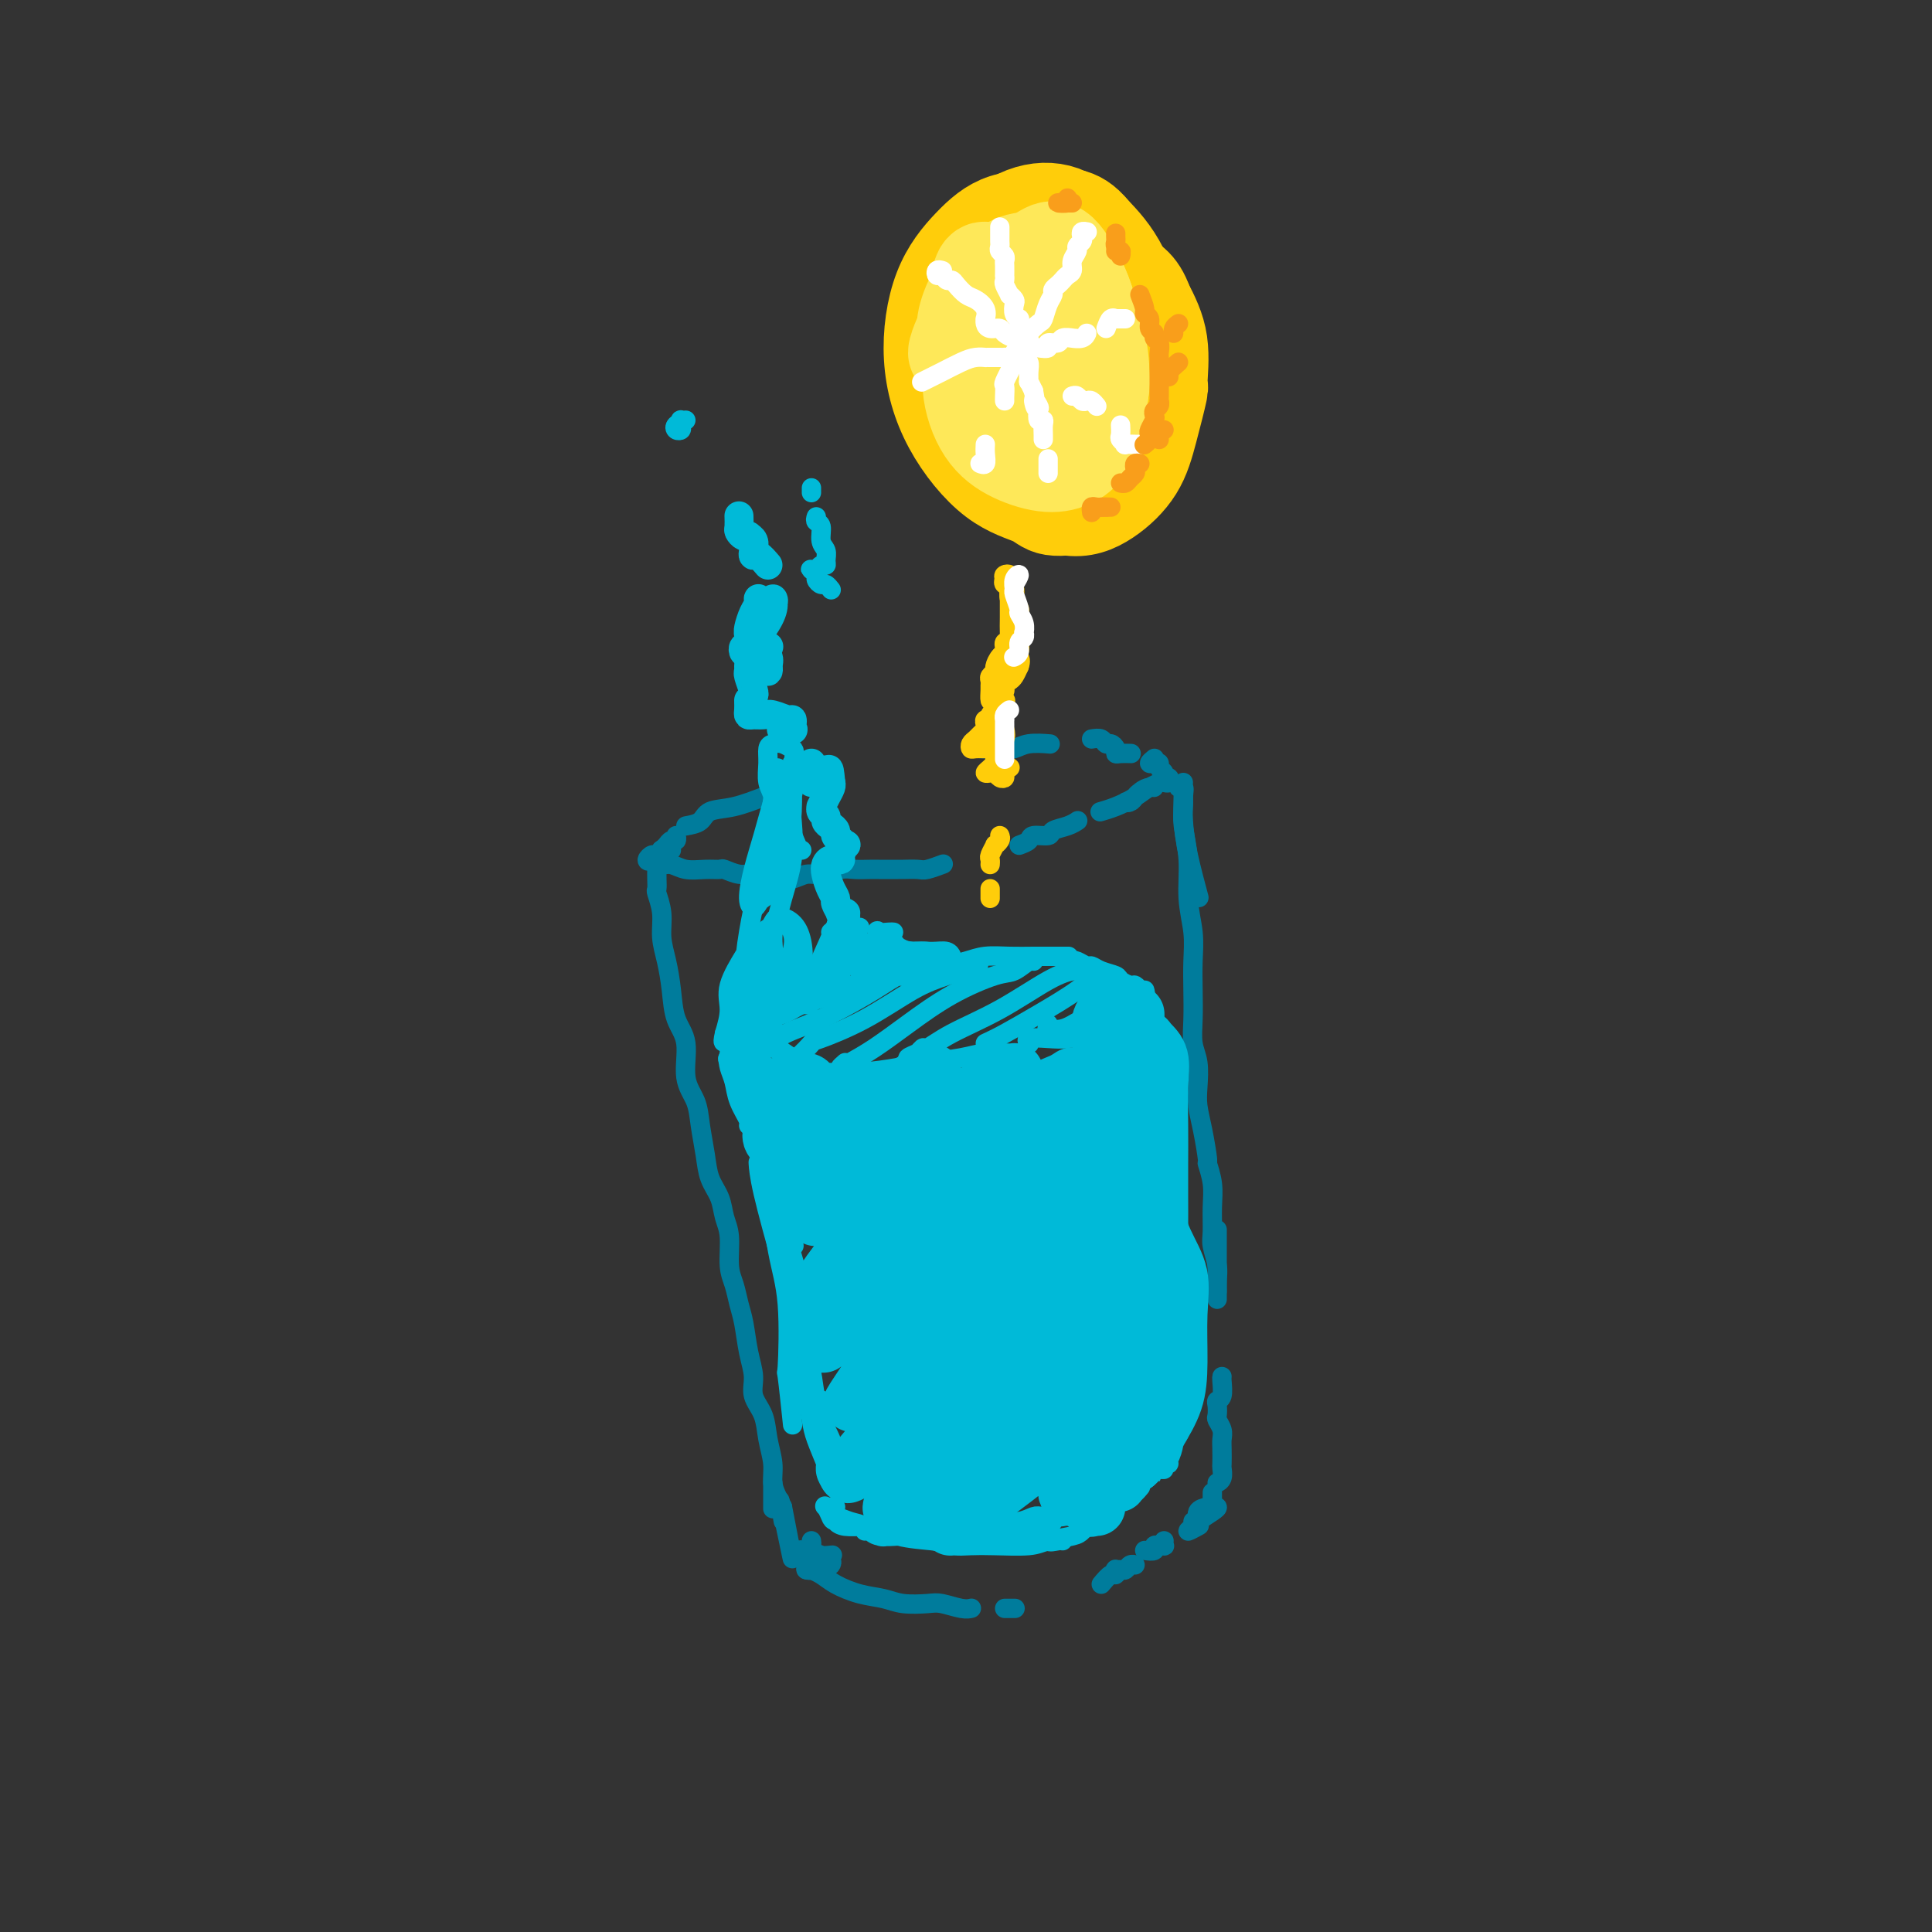 <svg viewBox='0 0 400 400' version='1.1' xmlns='http://www.w3.org/2000/svg' xmlns:xlink='http://www.w3.org/1999/xlink'><rect x="0" y="0" width="400" height="400" fill="#333333" stroke="none"/><g fill='none' stroke='#007C9C' stroke-width='4' stroke-linecap='round' stroke-linejoin='round'><path d='M136,180c-0.009,0.625 -0.017,1.251 0,2c0.017,0.749 0.060,1.623 0,2c-0.060,0.377 -0.223,0.258 0,1c0.223,0.742 0.832,2.344 1,4c0.168,1.656 -0.105,3.367 0,5c0.105,1.633 0.587,3.188 1,5c0.413,1.812 0.759,3.880 1,6c0.241,2.120 0.379,4.291 1,6c0.621,1.709 1.725,2.956 2,5c0.275,2.044 -0.278,4.885 0,7c0.278,2.115 1.388,3.503 2,5c0.612,1.497 0.727,3.103 1,5c0.273,1.897 0.704,4.084 1,6c0.296,1.916 0.457,3.563 1,5c0.543,1.437 1.469,2.666 2,4c0.531,1.334 0.667,2.772 1,4c0.333,1.228 0.863,2.244 1,4c0.137,1.756 -0.118,4.250 0,6c0.118,1.750 0.610,2.754 1,4c0.390,1.246 0.677,2.735 1,4c0.323,1.265 0.682,2.308 1,4c0.318,1.692 0.596,4.034 1,6c0.404,1.966 0.935,3.558 1,5c0.065,1.442 -0.337,2.735 0,4c0.337,1.265 1.414,2.503 2,4c0.586,1.497 0.682,3.255 1,5c0.318,1.745 0.858,3.478 1,5c0.142,1.522 -0.116,2.833 0,4c0.116,1.167 0.604,2.191 1,3c0.396,0.809 0.698,1.405 1,2'/><path d='M162,312c4.024,20.595 1.083,6.083 0,1c-1.083,-5.083 -0.310,-0.738 0,1c0.310,1.738 0.155,0.869 0,0'/><path d='M160,307c0.000,0.399 0.000,0.798 0,1c0.000,0.202 0.000,0.208 0,1c0.000,0.792 0.000,2.369 0,3c0.000,0.631 0.000,0.315 0,0'/><path d='M171,323c-1.298,0.310 -2.595,0.619 -3,1c-0.405,0.381 0.083,0.833 0,1c-0.083,0.167 -0.738,0.048 -1,0c-0.262,-0.048 -0.131,-0.024 0,0'/><path d='M167,324c-0.125,0.418 -0.250,0.836 0,1c0.250,0.164 0.877,0.075 1,0c0.123,-0.075 -0.256,-0.137 0,0c0.256,0.137 1.147,0.471 2,1c0.853,0.529 1.667,1.252 3,2c1.333,0.748 3.184,1.520 5,2c1.816,0.480 3.596,0.668 5,1c1.404,0.332 2.433,0.807 4,1c1.567,0.193 3.674,0.104 5,0c1.326,-0.104 1.871,-0.224 3,0c1.129,0.224 2.842,0.791 4,1c1.158,0.209 1.759,0.060 2,0c0.241,-0.060 0.120,-0.030 0,0'/><path d='M208,333c0.833,0.000 1.667,0.000 2,0c0.333,0.000 0.167,0.000 0,0'/><path d='M228,328c0.734,-0.876 1.468,-1.752 2,-2c0.532,-0.248 0.864,0.131 1,0c0.136,-0.131 0.078,-0.771 0,-1c-0.078,-0.229 -0.175,-0.047 0,0c0.175,0.047 0.621,-0.040 1,0c0.379,0.040 0.689,0.207 1,0c0.311,-0.207 0.622,-0.786 1,-1c0.378,-0.214 0.822,-0.061 1,0c0.178,0.061 0.089,0.031 0,0'/><path d='M237,321c0.875,0.113 1.750,0.226 2,0c0.250,-0.226 -0.125,-0.792 0,-1c0.125,-0.208 0.750,-0.060 1,0c0.250,0.060 0.125,0.030 0,0'/><path d='M241,319c-0.030,0.423 -0.060,0.845 0,1c0.060,0.155 0.208,0.042 0,0c-0.208,-0.042 -0.774,-0.012 -1,0c-0.226,0.012 -0.113,0.006 0,0'/><path d='M136,177c-0.070,0.301 -0.140,0.602 0,1c0.140,0.398 0.490,0.891 1,1c0.510,0.109 1.182,-0.168 2,0c0.818,0.168 1.784,0.781 3,1c1.216,0.219 2.684,0.044 4,0c1.316,-0.044 2.480,0.044 3,0c0.520,-0.044 0.397,-0.221 1,0c0.603,0.221 1.932,0.840 3,1c1.068,0.160 1.873,-0.138 3,0c1.127,0.138 2.574,0.713 4,1c1.426,0.287 2.832,0.287 4,0c1.168,-0.287 2.098,-0.862 3,-1c0.902,-0.138 1.775,0.159 3,0c1.225,-0.159 2.803,-0.775 4,-1c1.197,-0.225 2.013,-0.060 3,0c0.987,0.060 2.146,0.016 3,0c0.854,-0.016 1.402,-0.005 2,0c0.598,0.005 1.247,0.002 2,0c0.753,-0.002 1.611,-0.004 2,0c0.389,0.004 0.311,0.015 1,0c0.689,-0.015 2.146,-0.057 3,0c0.854,0.057 1.105,0.211 2,0c0.895,-0.211 2.433,-0.788 3,-1c0.567,-0.212 0.162,-0.061 0,0c-0.162,0.061 -0.081,0.030 0,0'/><path d='M211,175c0.820,-0.303 1.641,-0.606 2,-1c0.359,-0.394 0.258,-0.880 1,-1c0.742,-0.120 2.329,0.125 3,0c0.671,-0.125 0.427,-0.621 1,-1c0.573,-0.379 1.962,-0.640 3,-1c1.038,-0.360 1.725,-0.817 2,-1c0.275,-0.183 0.137,-0.091 0,0'/><path d='M139,176c-0.870,0.032 -1.740,0.064 -2,0c-0.260,-0.064 0.090,-0.226 0,0c-0.090,0.226 -0.620,0.838 -1,1c-0.380,0.162 -0.610,-0.127 -1,0c-0.390,0.127 -0.939,0.671 -1,1c-0.061,0.329 0.366,0.443 1,0c0.634,-0.443 1.476,-1.443 2,-2c0.524,-0.557 0.729,-0.671 1,-1c0.271,-0.329 0.609,-0.872 1,-1c0.391,-0.128 0.836,0.158 1,0c0.164,-0.158 0.047,-0.759 0,-1c-0.047,-0.241 -0.023,-0.120 0,0'/><path d='M142,171c1.151,-0.212 2.302,-0.425 3,-1c0.698,-0.575 0.944,-1.513 2,-2c1.056,-0.487 2.922,-0.522 5,-1c2.078,-0.478 4.367,-1.398 6,-2c1.633,-0.602 2.609,-0.886 3,-1c0.391,-0.114 0.195,-0.057 0,0'/><path d='M203,155c0.245,-0.002 0.490,-0.004 1,0c0.510,0.004 1.286,0.015 2,0c0.714,-0.015 1.365,-0.057 2,0c0.635,0.057 1.253,0.211 2,0c0.747,-0.211 1.624,-0.788 3,-1c1.376,-0.212 3.250,-0.061 4,0c0.750,0.061 0.375,0.030 0,0'/><path d='M226,153c0.754,-0.119 1.508,-0.238 2,0c0.492,0.238 0.722,0.834 1,1c0.278,0.166 0.604,-0.099 1,0c0.396,0.099 0.863,0.563 1,1c0.137,0.438 -0.056,0.849 0,1c0.056,0.151 0.361,0.041 1,0c0.639,-0.041 1.611,-0.012 2,0c0.389,0.012 0.194,0.006 0,0'/><path d='M239,157c-0.503,0.416 -1.006,0.832 -1,1c0.006,0.168 0.523,0.087 1,0c0.477,-0.087 0.916,-0.182 1,0c0.084,0.182 -0.187,0.641 0,1c0.187,0.359 0.832,0.618 1,1c0.168,0.382 -0.141,0.887 0,1c0.141,0.113 0.733,-0.167 1,0c0.267,0.167 0.209,0.780 0,1c-0.209,0.220 -0.571,0.048 -1,0c-0.429,-0.048 -0.927,0.028 -1,0c-0.073,-0.028 0.279,-0.161 0,0c-0.279,0.161 -1.189,0.617 -2,1c-0.811,0.383 -1.521,0.693 -2,1c-0.479,0.307 -0.725,0.612 -1,1c-0.275,0.388 -0.579,0.860 -1,1c-0.421,0.140 -0.960,-0.053 -1,0c-0.040,0.053 0.418,0.352 1,0c0.582,-0.352 1.286,-1.357 2,-2c0.714,-0.643 1.437,-0.926 2,-1c0.563,-0.074 0.967,0.061 1,0c0.033,-0.061 -0.303,-0.317 -1,0c-0.697,0.317 -1.754,1.209 -3,2c-1.246,0.791 -2.682,1.482 -4,2c-1.318,0.518 -2.520,0.862 -3,1c-0.480,0.138 -0.240,0.069 0,0'/><path d='M245,162c-0.535,0.453 -1.070,0.907 -1,1c0.070,0.093 0.744,-0.173 1,0c0.256,0.173 0.093,0.787 0,2c-0.093,1.213 -0.118,3.026 0,5c0.118,1.974 0.378,4.108 1,7c0.622,2.892 1.606,6.540 2,8c0.394,1.460 0.197,0.730 0,0'/><path d='M252,255c0.000,-0.372 0.000,-0.744 0,0c0.000,0.744 0.000,2.603 0,4c0.000,1.397 0.000,2.333 0,3c0.000,0.667 0.000,1.064 0,2c-0.000,0.936 0.000,2.410 0,3c-0.000,0.590 0.000,0.295 0,0'/><path d='M245,163c0.002,0.349 0.005,0.698 0,1c-0.005,0.302 -0.016,0.557 0,1c0.016,0.443 0.061,1.075 0,2c-0.061,0.925 -0.226,2.143 0,4c0.226,1.857 0.845,4.354 1,7c0.155,2.646 -0.154,5.442 0,8c0.154,2.558 0.772,4.880 1,7c0.228,2.120 0.065,4.039 0,6c-0.065,1.961 -0.031,3.963 0,6c0.031,2.037 0.060,4.109 0,6c-0.060,1.891 -0.210,3.602 0,5c0.210,1.398 0.778,2.484 1,4c0.222,1.516 0.097,3.461 0,5c-0.097,1.539 -0.166,2.672 0,4c0.166,1.328 0.566,2.850 1,5c0.434,2.150 0.901,4.929 1,6c0.099,1.071 -0.171,0.435 0,1c0.171,0.565 0.782,2.332 1,4c0.218,1.668 0.044,3.236 0,5c-0.044,1.764 0.041,3.723 0,5c-0.041,1.277 -0.207,1.873 0,3c0.207,1.127 0.788,2.785 1,4c0.212,1.215 0.057,1.985 0,3c-0.057,1.015 -0.015,2.273 0,3c0.015,0.727 0.004,0.922 0,1c-0.004,0.078 -0.002,0.039 0,0'/><path d='M253,285c-0.030,0.109 -0.060,0.218 0,1c0.060,0.782 0.211,2.236 0,3c-0.211,0.764 -0.785,0.837 -1,1c-0.215,0.163 -0.072,0.414 0,1c0.072,0.586 0.072,1.507 0,2c-0.072,0.493 -0.215,0.560 0,1c0.215,0.440 0.789,1.255 1,2c0.211,0.745 0.057,1.422 0,2c-0.057,0.578 -0.019,1.059 0,2c0.019,0.941 0.019,2.343 0,3c-0.019,0.657 -0.057,0.568 0,1c0.057,0.432 0.208,1.386 0,2c-0.208,0.614 -0.774,0.890 -1,1c-0.226,0.110 -0.113,0.055 0,0'/><path d='M251,309c0.004,0.197 0.007,0.394 0,1c-0.007,0.606 -0.025,1.620 0,2c0.025,0.380 0.093,0.126 0,0c-0.093,-0.126 -0.349,-0.123 -1,0c-0.651,0.123 -1.698,0.366 -2,1c-0.302,0.634 0.142,1.658 0,2c-0.142,0.342 -0.871,-0.000 -1,0c-0.129,0.000 0.343,0.342 1,0c0.657,-0.342 1.500,-1.367 2,-2c0.500,-0.633 0.657,-0.875 1,-1c0.343,-0.125 0.871,-0.134 1,0c0.129,0.134 -0.140,0.410 -1,1c-0.860,0.590 -2.311,1.492 -3,2c-0.689,0.508 -0.618,0.621 -1,1c-0.382,0.379 -1.218,1.025 -1,1c0.218,-0.025 1.491,-0.721 2,-1c0.509,-0.279 0.255,-0.139 0,0'/><path d='M168,319c0.045,0.334 0.089,0.667 0,1c-0.089,0.333 -0.313,0.665 0,1c0.313,0.335 1.163,0.672 2,1c0.837,0.328 1.662,0.648 2,1c0.338,0.352 0.190,0.735 0,1c-0.190,0.265 -0.420,0.411 -1,0c-0.580,-0.411 -1.508,-1.379 -2,-2c-0.492,-0.621 -0.548,-0.895 -1,-1c-0.452,-0.105 -1.301,-0.042 -2,0c-0.699,0.042 -1.248,0.064 -1,0c0.248,-0.064 1.293,-0.213 2,0c0.707,0.213 1.075,0.788 2,1c0.925,0.212 2.407,0.061 3,0c0.593,-0.061 0.296,-0.030 0,0'/></g>
<g fill='none' stroke='#00BAD8' stroke-width='4' stroke-linecap='round' stroke-linejoin='round'><path d='M158,214c0.263,0.384 0.526,0.767 0,1c-0.526,0.233 -1.839,0.315 -2,0c-0.161,-0.315 0.832,-1.026 1,-1c0.168,0.026 -0.489,0.789 -1,1c-0.511,0.211 -0.876,-0.129 -1,0c-0.124,0.129 -0.006,0.725 0,1c0.006,0.275 -0.099,0.227 0,0c0.099,-0.227 0.403,-0.632 1,-1c0.597,-0.368 1.488,-0.698 2,-1c0.512,-0.302 0.646,-0.574 1,-1c0.354,-0.426 0.930,-1.005 1,-1c0.070,0.005 -0.364,0.594 -1,1c-0.636,0.406 -1.473,0.631 -2,1c-0.527,0.369 -0.743,0.883 -1,1c-0.257,0.117 -0.553,-0.165 -1,0c-0.447,0.165 -1.043,0.775 -1,1c0.043,0.225 0.727,0.064 1,0c0.273,-0.064 0.137,-0.032 0,0'/><path d='M158,213c-1.347,-0.056 -2.694,-0.112 -3,0c-0.306,0.112 0.428,0.393 1,0c0.572,-0.393 0.980,-1.461 2,-2c1.020,-0.539 2.650,-0.550 4,-1c1.350,-0.450 2.420,-1.339 4,-2c1.580,-0.661 3.671,-1.094 6,-2c2.329,-0.906 4.895,-2.284 7,-3c2.105,-0.716 3.748,-0.770 6,-1c2.252,-0.230 5.112,-0.636 7,-1c1.888,-0.364 2.805,-0.686 4,-1c1.195,-0.314 2.668,-0.620 4,-1c1.332,-0.380 2.522,-0.834 4,-1c1.478,-0.166 3.244,-0.045 5,0c1.756,0.045 3.502,0.012 5,0c1.498,-0.012 2.750,-0.003 4,0c1.250,0.003 2.500,0.001 3,0c0.500,-0.001 0.250,-0.000 0,0'/><path d='M156,212c-0.854,0.784 -1.707,1.567 -2,2c-0.293,0.433 -0.024,0.515 0,1c0.024,0.485 -0.195,1.374 0,2c0.195,0.626 0.805,0.990 1,1c0.195,0.010 -0.025,-0.335 0,-1c0.025,-0.665 0.294,-1.650 0,-2c-0.294,-0.350 -1.151,-0.067 -2,0c-0.849,0.067 -1.688,-0.083 -2,0c-0.312,0.083 -0.095,0.400 0,1c0.095,0.600 0.067,1.482 0,2c-0.067,0.518 -0.174,0.671 0,1c0.174,0.329 0.628,0.834 1,1c0.372,0.166 0.660,-0.008 1,0c0.340,0.008 0.732,0.198 1,0c0.268,-0.198 0.414,-0.782 0,-1c-0.414,-0.218 -1.386,-0.069 -2,0c-0.614,0.069 -0.870,0.057 -1,0c-0.130,-0.057 -0.132,-0.159 0,0c0.132,0.159 0.400,0.578 1,1c0.600,0.422 1.532,0.845 2,1c0.468,0.155 0.472,0.042 1,0c0.528,-0.042 1.579,-0.012 2,0c0.421,0.012 0.210,0.006 0,0'/><path d='M154,220c-0.370,-0.121 -0.741,-0.243 -1,0c-0.259,0.243 -0.408,0.849 0,1c0.408,0.151 1.372,-0.155 2,0c0.628,0.155 0.918,0.771 2,1c1.082,0.229 2.954,0.073 5,0c2.046,-0.073 4.266,-0.061 7,0c2.734,0.061 5.984,0.170 9,0c3.016,-0.170 5.800,-0.620 8,-1c2.200,-0.380 3.816,-0.690 6,-1c2.184,-0.310 4.936,-0.619 7,-1c2.064,-0.381 3.440,-0.833 5,-1c1.560,-0.167 3.303,-0.048 4,0c0.697,0.048 0.349,0.024 0,0'/><path d='M222,199c0.216,-0.120 0.433,-0.239 1,0c0.567,0.239 1.485,0.837 2,1c0.515,0.163 0.628,-0.110 1,0c0.372,0.110 1.002,0.603 2,1c0.998,0.397 2.362,0.699 3,1c0.638,0.301 0.549,0.603 1,1c0.451,0.397 1.440,0.890 2,1c0.560,0.110 0.689,-0.163 1,0c0.311,0.163 0.803,0.761 1,1c0.197,0.239 0.098,0.120 0,0'/><path d='M237,205c0.122,0.447 0.243,0.893 0,1c-0.243,0.107 -0.852,-0.126 -1,0c-0.148,0.126 0.164,0.612 0,1c-0.164,0.388 -0.804,0.677 -1,1c-0.196,0.323 0.051,0.678 0,1c-0.051,0.322 -0.401,0.611 -1,1c-0.599,0.389 -1.448,0.877 -2,1c-0.552,0.123 -0.808,-0.121 -1,0c-0.192,0.121 -0.322,0.607 -1,1c-0.678,0.393 -1.906,0.693 -3,1c-1.094,0.307 -2.055,0.622 -3,1c-0.945,0.378 -1.875,0.820 -3,1c-1.125,0.180 -2.446,0.100 -4,0c-1.554,-0.100 -3.341,-0.219 -4,0c-0.659,0.219 -0.188,0.777 0,1c0.188,0.223 0.094,0.112 0,0'/><path d='M160,216c-0.920,0.374 -1.839,0.748 -2,1c-0.161,0.252 0.438,0.381 1,0c0.562,-0.381 1.088,-1.272 2,-2c0.912,-0.728 2.210,-1.291 4,-2c1.790,-0.709 4.074,-1.563 7,-3c2.926,-1.437 6.496,-3.457 9,-5c2.504,-1.543 3.943,-2.608 5,-3c1.057,-0.392 1.730,-0.112 2,0c0.270,0.112 0.135,0.056 0,0'/><path d='M164,219c-1.096,0.983 -2.191,1.967 -2,2c0.191,0.033 1.670,-0.883 3,-2c1.330,-1.117 2.513,-2.434 3,-3c0.487,-0.566 0.279,-0.380 2,-1c1.721,-0.620 5.373,-2.047 9,-4c3.627,-1.953 7.230,-4.431 10,-6c2.770,-1.569 4.707,-2.230 7,-3c2.293,-0.770 4.941,-1.649 6,-2c1.059,-0.351 0.530,-0.176 0,0'/><path d='M175,220c-0.539,0.475 -1.079,0.949 -1,1c0.079,0.051 0.776,-0.323 2,-1c1.224,-0.677 2.974,-1.658 5,-3c2.026,-1.342 4.329,-3.047 7,-5c2.671,-1.953 5.711,-4.156 9,-6c3.289,-1.844 6.829,-3.331 9,-4c2.171,-0.669 2.974,-0.519 4,-1c1.026,-0.481 2.276,-1.591 3,-2c0.724,-0.409 0.921,-0.117 1,0c0.079,0.117 0.039,0.058 0,0'/><path d='M191,217c-0.182,0.327 -0.363,0.654 -1,1c-0.637,0.346 -1.729,0.712 -2,1c-0.271,0.288 0.278,0.498 1,0c0.722,-0.498 1.616,-1.706 2,-2c0.384,-0.294 0.257,0.324 1,0c0.743,-0.324 2.357,-1.589 5,-3c2.643,-1.411 6.316,-2.966 10,-5c3.684,-2.034 7.379,-4.545 10,-6c2.621,-1.455 4.167,-1.853 5,-2c0.833,-0.147 0.952,-0.042 1,0c0.048,0.042 0.024,0.021 0,0'/><path d='M204,216c1.111,-0.518 2.223,-1.036 4,-2c1.777,-0.964 4.220,-2.374 7,-4c2.780,-1.626 5.897,-3.469 8,-5c2.103,-1.531 3.193,-2.751 4,-3c0.807,-0.249 1.333,0.471 1,1c-0.333,0.529 -1.524,0.865 -2,1c-0.476,0.135 -0.238,0.067 0,0'/><path d='M217,212c0.065,0.436 0.130,0.871 0,1c-0.130,0.129 -0.455,-0.050 0,0c0.455,0.050 1.692,0.327 3,0c1.308,-0.327 2.689,-1.259 4,-2c1.311,-0.741 2.552,-1.291 4,-2c1.448,-0.709 3.104,-1.577 4,-2c0.896,-0.423 1.031,-0.399 1,0c-0.031,0.399 -0.230,1.175 -1,2c-0.770,0.825 -2.112,1.699 -3,2c-0.888,0.301 -1.324,0.028 -1,0c0.324,-0.028 1.406,0.188 2,0c0.594,-0.188 0.698,-0.781 1,-1c0.302,-0.219 0.800,-0.062 1,0c0.200,0.062 0.100,0.031 0,0'/><path d='M152,218c-0.028,0.411 -0.057,0.822 0,1c0.057,0.178 0.199,0.122 0,0c-0.199,-0.122 -0.739,-0.310 -1,0c-0.261,0.310 -0.242,1.116 0,2c0.242,0.884 0.706,1.845 1,3c0.294,1.155 0.419,2.506 1,4c0.581,1.494 1.618,3.133 2,4c0.382,0.867 0.109,0.962 0,1c-0.109,0.038 -0.055,0.019 0,0'/><path d='M152,219c-0.341,-0.012 -0.683,-0.024 -1,0c-0.317,0.024 -0.610,0.085 0,1c0.610,0.915 2.122,2.684 3,5c0.878,2.316 1.122,5.177 2,9c0.878,3.823 2.390,8.606 4,13c1.610,4.394 3.317,8.398 4,10c0.683,1.602 0.341,0.801 0,0'/><path d='M158,231c0.408,2.249 0.816,4.497 1,7c0.184,2.503 0.143,5.260 1,9c0.857,3.740 2.612,8.463 4,13c1.388,4.537 2.411,8.890 3,13c0.589,4.110 0.746,7.978 1,11c0.254,3.022 0.607,5.198 1,6c0.393,0.802 0.827,0.229 1,0c0.173,-0.229 0.087,-0.115 0,0'/><path d='M162,255c-0.095,-0.616 -0.191,-1.232 0,0c0.191,1.232 0.667,4.312 1,6c0.333,1.688 0.522,1.983 1,4c0.478,2.017 1.246,5.756 2,10c0.754,4.244 1.495,8.994 2,12c0.505,3.006 0.774,4.269 1,5c0.226,0.731 0.407,0.930 1,2c0.593,1.070 1.597,3.012 2,4c0.403,0.988 0.206,1.023 0,1c-0.206,-0.023 -0.420,-0.105 -1,-1c-0.580,-0.895 -1.526,-2.605 -2,-4c-0.474,-1.395 -0.478,-2.477 -1,-4c-0.522,-1.523 -1.564,-3.487 -2,-5c-0.436,-1.513 -0.268,-2.575 0,-2c0.268,0.575 0.636,2.787 1,5c0.364,2.213 0.726,4.426 1,6c0.274,1.574 0.462,2.507 1,4c0.538,1.493 1.426,3.545 2,5c0.574,1.455 0.833,2.313 1,3c0.167,0.687 0.241,1.205 0,1c-0.241,-0.205 -0.796,-1.132 -1,-2c-0.204,-0.868 -0.058,-1.677 0,-2c0.058,-0.323 0.029,-0.162 0,0'/><path d='M173,312c-0.817,0.055 -1.634,0.110 -2,0c-0.366,-0.110 -0.281,-0.384 0,0c0.281,0.384 0.757,1.426 1,2c0.243,0.574 0.252,0.679 1,1c0.748,0.321 2.237,0.856 4,1c1.763,0.144 3.802,-0.103 5,0c1.198,0.103 1.555,0.557 2,1c0.445,0.443 0.976,0.876 1,1c0.024,0.124 -0.460,-0.062 -1,0c-0.540,0.062 -1.137,0.373 -2,0c-0.863,-0.373 -1.992,-1.431 -3,-2c-1.008,-0.569 -1.894,-0.650 -3,-1c-1.106,-0.350 -2.431,-0.969 -3,-1c-0.569,-0.031 -0.381,0.527 0,1c0.381,0.473 0.956,0.862 2,1c1.044,0.138 2.559,0.027 4,0c1.441,-0.027 2.809,0.031 4,0c1.191,-0.031 2.203,-0.152 3,0c0.797,0.152 1.377,0.578 2,1c0.623,0.422 1.289,0.841 1,1c-0.289,0.159 -1.532,0.057 -2,0c-0.468,-0.057 -0.160,-0.069 -1,0c-0.840,0.069 -2.828,0.219 -4,0c-1.172,-0.219 -1.529,-0.809 -2,-1c-0.471,-0.191 -1.057,0.015 -1,0c0.057,-0.015 0.758,-0.253 2,0c1.242,0.253 3.023,0.996 5,1c1.977,0.004 4.148,-0.730 6,-1c1.852,-0.270 3.386,-0.077 4,0c0.614,0.077 0.307,0.039 0,0'/><path d='M186,316c-0.445,0.024 -0.890,0.049 -1,0c-0.110,-0.049 0.115,-0.171 1,0c0.885,0.171 2.429,0.635 4,1c1.571,0.365 3.169,0.632 5,1c1.831,0.368 3.894,0.837 6,1c2.106,0.163 4.256,0.020 5,0c0.744,-0.020 0.084,0.082 1,0c0.916,-0.082 3.408,-0.348 5,-1c1.592,-0.652 2.282,-1.690 3,-2c0.718,-0.310 1.462,0.109 2,0c0.538,-0.109 0.868,-0.745 1,-1c0.132,-0.255 0.066,-0.127 0,0'/><path d='M202,317c-0.327,-0.138 -0.654,-0.276 -1,0c-0.346,0.276 -0.711,0.965 -1,1c-0.289,0.035 -0.502,-0.583 0,-1c0.502,-0.417 1.718,-0.634 3,-1c1.282,-0.366 2.629,-0.882 4,-1c1.371,-0.118 2.766,0.161 4,0c1.234,-0.161 2.309,-0.764 3,-1c0.691,-0.236 0.999,-0.105 2,0c1.001,0.105 2.695,0.186 4,0c1.305,-0.186 2.220,-0.638 3,-1c0.780,-0.362 1.426,-0.633 3,-1c1.574,-0.367 4.078,-0.830 5,-1c0.922,-0.170 0.264,-0.049 0,0c-0.264,0.049 -0.132,0.024 0,0'/><path d='M235,208c0.047,0.463 0.093,0.925 0,1c-0.093,0.075 -0.326,-0.239 0,2c0.326,2.239 1.212,7.031 2,12c0.788,4.969 1.479,10.115 2,15c0.521,4.885 0.871,9.507 1,12c0.129,2.493 0.037,2.855 0,3c-0.037,0.145 -0.018,0.072 0,0'/><path d='M236,221c-0.099,0.154 -0.198,0.308 0,1c0.198,0.692 0.693,1.921 1,5c0.307,3.079 0.426,8.009 1,13c0.574,4.991 1.603,10.044 2,14c0.397,3.956 0.161,6.817 0,9c-0.161,2.183 -0.247,3.689 0,5c0.247,1.311 0.826,2.427 1,3c0.174,0.573 -0.059,0.604 0,2c0.059,1.396 0.408,4.156 1,6c0.592,1.844 1.426,2.772 2,4c0.574,1.228 0.887,2.758 1,4c0.113,1.242 0.027,2.198 0,3c-0.027,0.802 0.007,1.450 0,2c-0.007,0.550 -0.055,1.001 0,1c0.055,-0.001 0.212,-0.452 0,-1c-0.212,-0.548 -0.793,-1.191 -1,-1c-0.207,0.191 -0.041,1.215 0,2c0.041,0.785 -0.044,1.332 0,2c0.044,0.668 0.218,1.459 0,2c-0.218,0.541 -0.829,0.834 -1,1c-0.171,0.166 0.097,0.205 0,1c-0.097,0.795 -0.557,2.346 -1,3c-0.443,0.654 -0.867,0.410 -1,1c-0.133,0.590 0.026,2.014 0,2c-0.026,-0.014 -0.238,-1.465 0,-2c0.238,-0.535 0.925,-0.153 1,0c0.075,0.153 -0.463,0.076 -1,0'/><path d='M241,303c-0.814,2.445 -0.850,0.559 -1,0c-0.150,-0.559 -0.415,0.211 -1,1c-0.585,0.789 -1.491,1.598 -2,2c-0.509,0.402 -0.621,0.396 -1,1c-0.379,0.604 -1.025,1.816 -1,2c0.025,0.184 0.721,-0.662 1,-1c0.279,-0.338 0.139,-0.169 0,0'/><path d='M182,316c0.300,-0.198 0.599,-0.396 1,0c0.401,0.396 0.903,1.385 3,2c2.097,0.615 5.789,0.856 7,1c1.211,0.144 -0.059,0.190 2,0c2.059,-0.190 7.448,-0.615 11,-1c3.552,-0.385 5.267,-0.730 7,-1c1.733,-0.270 3.484,-0.465 4,0c0.516,0.465 -0.202,1.588 0,2c0.202,0.412 1.324,0.111 2,0c0.676,-0.111 0.908,-0.032 1,0c0.092,0.032 0.046,0.016 0,0'/><path d='M200,319c-1.084,0.421 -2.168,0.842 -2,1c0.168,0.158 1.589,0.053 3,0c1.411,-0.053 2.812,-0.056 5,0c2.188,0.056 5.164,0.169 7,0c1.836,-0.169 2.531,-0.620 4,-1c1.469,-0.380 3.713,-0.690 5,-1c1.287,-0.310 1.616,-0.622 2,-1c0.384,-0.378 0.824,-0.822 1,-1c0.176,-0.178 0.088,-0.089 0,0'/></g>
<g fill='none' stroke='#00BAD8' stroke-width='12' stroke-linecap='round' stroke-linejoin='round'><path d='M163,226c-0.342,-0.398 -0.684,-0.795 -1,-1c-0.316,-0.205 -0.607,-0.216 -1,0c-0.393,0.216 -0.890,0.659 -1,1c-0.110,0.341 0.165,0.581 0,1c-0.165,0.419 -0.769,1.015 -1,1c-0.231,-0.015 -0.087,-0.643 1,-1c1.087,-0.357 3.119,-0.442 4,-1c0.881,-0.558 0.613,-1.590 1,-2c0.387,-0.410 1.431,-0.199 2,0c0.569,0.199 0.663,0.386 0,1c-0.663,0.614 -2.081,1.655 -3,3c-0.919,1.345 -1.337,2.993 -2,4c-0.663,1.007 -1.571,1.374 -2,2c-0.429,0.626 -0.379,1.511 0,2c0.379,0.489 1.086,0.582 2,0c0.914,-0.582 2.036,-1.840 3,-3c0.964,-1.160 1.770,-2.223 3,-3c1.230,-0.777 2.882,-1.269 4,-2c1.118,-0.731 1.701,-1.700 2,-2c0.299,-0.300 0.315,0.070 0,1c-0.315,0.930 -0.959,2.419 -2,4c-1.041,1.581 -2.477,3.253 -4,5c-1.523,1.747 -3.131,3.569 -4,5c-0.869,1.431 -0.997,2.470 -1,3c-0.003,0.530 0.121,0.551 1,0c0.879,-0.551 2.514,-1.673 4,-3c1.486,-1.327 2.823,-2.857 5,-5c2.177,-2.143 5.193,-4.898 8,-7c2.807,-2.102 5.403,-3.551 8,-5'/><path d='M189,224c4.893,-3.339 4.127,-1.688 4,-1c-0.127,0.688 0.385,0.411 0,1c-0.385,0.589 -1.666,2.043 -3,4c-1.334,1.957 -2.722,4.416 -5,7c-2.278,2.584 -5.445,5.292 -8,8c-2.555,2.708 -4.499,5.418 -6,7c-1.501,1.582 -2.559,2.038 -2,2c0.559,-0.038 2.737,-0.571 5,-2c2.263,-1.429 4.612,-3.755 7,-6c2.388,-2.245 4.816,-4.409 8,-7c3.184,-2.591 7.124,-5.607 10,-8c2.876,-2.393 4.687,-4.162 6,-5c1.313,-0.838 2.128,-0.746 3,-1c0.872,-0.254 1.802,-0.853 2,-1c0.198,-0.147 -0.336,0.160 -2,2c-1.664,1.840 -4.460,5.214 -7,8c-2.540,2.786 -4.826,4.986 -8,8c-3.174,3.014 -7.238,6.844 -11,11c-3.762,4.156 -7.223,8.637 -9,11c-1.777,2.363 -1.868,2.607 -2,3c-0.132,0.393 -0.303,0.934 0,1c0.303,0.066 1.079,-0.342 3,-2c1.921,-1.658 4.986,-4.565 8,-7c3.014,-2.435 5.977,-4.397 9,-7c3.023,-2.603 6.108,-5.848 10,-10c3.892,-4.152 8.593,-9.212 12,-12c3.407,-2.788 5.521,-3.304 7,-4c1.479,-0.696 2.321,-1.573 2,-1c-0.321,0.573 -1.807,2.596 -4,5c-2.193,2.404 -5.093,5.191 -8,8c-2.907,2.809 -5.821,5.641 -10,10c-4.179,4.359 -9.623,10.245 -14,15c-4.377,4.755 -7.689,8.377 -11,12'/><path d='M175,273c-7.547,8.308 -3.915,4.577 -2,3c1.915,-1.577 2.114,-1.001 4,-2c1.886,-0.999 5.461,-3.574 9,-7c3.539,-3.426 7.043,-7.702 12,-12c4.957,-4.298 11.368,-8.618 16,-12c4.632,-3.382 7.485,-5.828 9,-7c1.515,-1.172 1.690,-1.072 2,-1c0.310,0.072 0.754,0.116 0,1c-0.754,0.884 -2.706,2.607 -5,5c-2.294,2.393 -4.930,5.454 -8,9c-3.070,3.546 -6.573,7.575 -11,12c-4.427,4.425 -9.779,9.246 -14,14c-4.221,4.754 -7.312,9.442 -9,12c-1.688,2.558 -1.972,2.988 -1,2c0.972,-0.988 3.199,-3.393 6,-6c2.801,-2.607 6.174,-5.415 10,-9c3.826,-3.585 8.103,-7.949 13,-12c4.897,-4.051 10.414,-7.791 14,-10c3.586,-2.209 5.239,-2.886 6,-3c0.761,-0.114 0.628,0.337 -1,2c-1.628,1.663 -4.752,4.539 -8,8c-3.248,3.461 -6.620,7.507 -11,12c-4.380,4.493 -9.769,9.434 -15,15c-5.231,5.566 -10.303,11.759 -13,15c-2.697,3.241 -3.019,3.531 -2,3c1.019,-0.531 3.380,-1.881 6,-4c2.620,-2.119 5.500,-5.006 10,-9c4.500,-3.994 10.619,-9.096 13,-11c2.381,-1.904 1.025,-0.610 3,-2c1.975,-1.390 7.282,-5.465 11,-8c3.718,-2.535 5.847,-3.529 7,-4c1.153,-0.471 1.329,-0.420 0,1c-1.329,1.420 -4.165,4.210 -7,7'/><path d='M219,275c-2.583,2.896 -5.540,6.135 -9,10c-3.460,3.865 -7.423,8.357 -12,13c-4.577,4.643 -9.769,9.439 -12,12c-2.231,2.561 -1.499,2.888 0,2c1.499,-0.888 3.767,-2.990 7,-6c3.233,-3.010 7.430,-6.927 11,-10c3.570,-3.073 6.513,-5.301 10,-8c3.487,-2.699 7.516,-5.868 11,-8c3.484,-2.132 6.421,-3.226 8,-4c1.579,-0.774 1.801,-1.228 1,0c-0.801,1.228 -2.624,4.140 -5,7c-2.376,2.860 -5.303,5.670 -9,9c-3.697,3.330 -8.163,7.181 -12,11c-3.837,3.819 -7.044,7.606 -9,10c-1.956,2.394 -2.661,3.397 -2,3c0.661,-0.397 2.687,-2.193 5,-4c2.313,-1.807 4.913,-3.627 8,-6c3.087,-2.373 6.661,-5.301 10,-8c3.339,-2.699 6.444,-5.169 9,-7c2.556,-1.831 4.564,-3.021 6,-4c1.436,-0.979 2.300,-1.745 2,-1c-0.300,0.745 -1.765,3.003 -3,5c-1.235,1.997 -2.241,3.734 -4,6c-1.759,2.266 -4.270,5.060 -6,7c-1.730,1.940 -2.679,3.025 -3,4c-0.321,0.975 -0.014,1.839 1,2c1.014,0.161 2.736,-0.379 4,-1c1.264,-0.621 2.071,-1.321 3,-2c0.929,-0.679 1.980,-1.337 3,-2c1.020,-0.663 2.010,-1.332 3,-2'/><path d='M235,303c1.231,-1.002 -0.192,-0.507 0,-1c0.192,-0.493 1.998,-1.974 3,-3c1.002,-1.026 1.199,-1.599 2,-3c0.801,-1.401 2.206,-3.632 3,-6c0.794,-2.368 0.978,-4.875 1,-8c0.022,-3.125 -0.119,-6.869 0,-10c0.119,-3.131 0.498,-5.649 0,-8c-0.498,-2.351 -1.874,-4.533 -3,-7c-1.126,-2.467 -2.002,-5.217 -3,-7c-0.998,-1.783 -2.117,-2.597 -3,-4c-0.883,-1.403 -1.530,-3.394 -2,-5c-0.470,-1.606 -0.763,-2.827 -1,-4c-0.237,-1.173 -0.417,-2.296 -1,-3c-0.583,-0.704 -1.570,-0.987 -2,-2c-0.430,-1.013 -0.304,-2.755 0,-4c0.304,-1.245 0.785,-1.993 1,-3c0.215,-1.007 0.163,-2.274 0,-3c-0.163,-0.726 -0.437,-0.912 -1,-1c-0.563,-0.088 -1.414,-0.077 -2,0c-0.586,0.077 -0.907,0.222 -1,1c-0.093,0.778 0.041,2.191 0,4c-0.041,1.809 -0.256,4.016 0,7c0.256,2.984 0.983,6.747 1,10c0.017,3.253 -0.675,5.998 -1,8c-0.325,2.002 -0.284,3.260 0,4c0.284,0.740 0.810,0.960 1,0c0.190,-0.960 0.043,-3.101 0,-5c-0.043,-1.899 0.017,-3.555 0,-4c-0.017,-0.445 -0.109,0.323 0,-1c0.109,-1.323 0.421,-4.736 1,-8c0.579,-3.264 1.425,-6.379 2,-9c0.575,-2.621 0.879,-4.749 1,-5c0.121,-0.251 0.061,1.374 0,3'/><path d='M231,226c-0.170,2.509 -0.594,7.282 -1,11c-0.406,3.718 -0.792,6.380 -1,10c-0.208,3.620 -0.238,8.197 0,12c0.238,3.803 0.743,6.831 1,9c0.257,2.169 0.266,3.480 0,4c-0.266,0.520 -0.805,0.249 -1,0c-0.195,-0.249 -0.044,-0.477 0,-2c0.044,-1.523 -0.017,-4.340 0,-7c0.017,-2.660 0.112,-5.163 0,-9c-0.112,-3.837 -0.433,-9.007 0,-13c0.433,-3.993 1.619,-6.810 2,-8c0.381,-1.190 -0.042,-0.752 0,-1c0.042,-0.248 0.548,-1.182 1,-2c0.452,-0.818 0.849,-1.520 1,-2c0.151,-0.480 0.056,-0.737 0,-1c-0.056,-0.263 -0.071,-0.533 0,-1c0.071,-0.467 0.229,-1.131 0,-2c-0.229,-0.869 -0.846,-1.944 -1,-3c-0.154,-1.056 0.153,-2.092 0,-3c-0.153,-0.908 -0.766,-1.689 -1,-3c-0.234,-1.311 -0.088,-3.151 0,-4c0.088,-0.849 0.117,-0.706 0,-1c-0.117,-0.294 -0.378,-1.025 -1,-1c-0.622,0.025 -1.603,0.807 -2,2c-0.397,1.193 -0.211,2.797 0,5c0.211,2.203 0.448,5.005 1,8c0.552,2.995 1.419,6.184 2,9c0.581,2.816 0.877,5.260 1,8c0.123,2.740 0.071,5.776 0,9c-0.071,3.224 -0.163,6.635 0,9c0.163,2.365 0.582,3.682 1,5'/><path d='M233,264c0.939,8.925 0.788,4.737 1,4c0.212,-0.737 0.789,1.978 1,4c0.211,2.022 0.057,3.350 0,4c-0.057,0.650 -0.016,0.622 0,1c0.016,0.378 0.008,1.163 0,1c-0.008,-0.163 -0.017,-1.275 0,-2c0.017,-0.725 0.061,-1.063 0,-2c-0.061,-0.937 -0.227,-2.474 0,-4c0.227,-1.526 0.846,-3.042 1,-4c0.154,-0.958 -0.158,-1.357 0,-3c0.158,-1.643 0.785,-4.529 1,-8c0.215,-3.471 0.019,-7.527 0,-11c-0.019,-3.473 0.141,-6.362 0,-9c-0.141,-2.638 -0.581,-5.024 -1,-7c-0.419,-1.976 -0.817,-3.541 -1,-5c-0.183,-1.459 -0.151,-2.810 0,-4c0.151,-1.190 0.422,-2.217 0,-3c-0.422,-0.783 -1.539,-1.320 -2,-2c-0.461,-0.680 -0.268,-1.504 0,-2c0.268,-0.496 0.612,-0.666 1,-1c0.388,-0.334 0.821,-0.833 1,-1c0.179,-0.167 0.104,-0.003 0,1c-0.104,1.003 -0.238,2.846 0,4c0.238,1.154 0.848,1.621 1,3c0.152,1.379 -0.153,3.671 0,6c0.153,2.329 0.763,4.697 1,8c0.237,3.303 0.102,7.543 0,11c-0.102,3.457 -0.172,6.131 0,8c0.172,1.869 0.586,2.935 1,4'/><path d='M238,255c0.554,6.635 -0.062,1.223 0,0c0.062,-1.223 0.801,1.743 1,3c0.199,1.257 -0.143,0.807 0,1c0.143,0.193 0.770,1.030 1,1c0.230,-0.030 0.062,-0.928 0,-2c-0.062,-1.072 -0.017,-2.319 0,-4c0.017,-1.681 0.006,-3.798 0,-6c-0.006,-2.202 -0.008,-4.491 0,-7c0.008,-2.509 0.027,-5.237 0,-8c-0.027,-2.763 -0.101,-5.560 0,-8c0.101,-2.440 0.377,-4.524 0,-6c-0.377,-1.476 -1.407,-2.346 -2,-3c-0.593,-0.654 -0.748,-1.093 -1,-1c-0.252,0.093 -0.600,0.718 -1,2c-0.400,1.282 -0.852,3.222 -1,6c-0.148,2.778 0.009,6.396 0,10c-0.009,3.604 -0.183,7.196 0,11c0.183,3.804 0.722,7.822 1,12c0.278,4.178 0.295,8.518 0,12c-0.295,3.482 -0.902,6.106 -1,8c-0.098,1.894 0.314,3.060 0,5c-0.314,1.940 -1.352,4.656 -2,7c-0.648,2.344 -0.906,4.317 -1,6c-0.094,1.683 -0.025,3.077 0,4c0.025,0.923 0.007,1.374 0,2c-0.007,0.626 -0.002,1.425 0,2c0.002,0.575 0.000,0.924 0,1c-0.000,0.076 -0.000,-0.121 0,0c0.000,0.121 0.000,0.561 0,1'/><path d='M232,304c-0.737,5.705 -0.579,1.967 -1,1c-0.421,-0.967 -1.420,0.837 -2,2c-0.580,1.163 -0.740,1.685 -1,2c-0.260,0.315 -0.619,0.424 -1,1c-0.381,0.576 -0.782,1.618 -1,2c-0.218,0.382 -0.251,0.103 0,0c0.251,-0.103 0.786,-0.029 1,0c0.214,0.029 0.107,0.015 0,0'/></g>
<g fill='none' stroke='#00BAD8' stroke-width='6' stroke-linecap='round' stroke-linejoin='round'><path d='M171,202c-0.731,0.002 -1.463,0.004 -2,0c-0.537,-0.004 -0.880,-0.015 -1,0c-0.120,0.015 -0.015,0.054 0,0c0.015,-0.054 -0.058,-0.201 1,-1c1.058,-0.799 3.247,-2.250 4,-3c0.753,-0.750 0.069,-0.800 0,-1c-0.069,-0.200 0.475,-0.548 1,-1c0.525,-0.452 1.031,-1.006 1,-1c-0.031,0.006 -0.597,0.571 -1,2c-0.403,1.429 -0.642,3.723 -1,5c-0.358,1.277 -0.836,1.538 -1,2c-0.164,0.462 -0.014,1.124 0,1c0.014,-0.124 -0.107,-1.033 0,-2c0.107,-0.967 0.440,-1.991 1,-3c0.560,-1.009 1.345,-2.003 2,-3c0.655,-0.997 1.181,-1.998 1,-2c-0.181,-0.002 -1.068,0.995 -2,2c-0.932,1.005 -1.909,2.019 -3,3c-1.091,0.981 -2.297,1.928 -3,3c-0.703,1.072 -0.903,2.267 -1,3c-0.097,0.733 -0.092,1.004 0,1c0.092,-0.004 0.272,-0.283 1,-1c0.728,-0.717 2.003,-1.871 3,-3c0.997,-1.129 1.717,-2.232 2,-3c0.283,-0.768 0.128,-1.200 0,-1c-0.128,0.200 -0.230,1.033 -1,2c-0.770,0.967 -2.207,2.068 -3,3c-0.793,0.932 -0.941,1.695 -1,2c-0.059,0.305 -0.030,0.153 0,0'/><path d='M168,206c-1.240,1.554 -0.841,0.938 0,0c0.841,-0.938 2.123,-2.199 3,-3c0.877,-0.801 1.348,-1.144 2,-2c0.652,-0.856 1.484,-2.226 2,-3c0.516,-0.774 0.718,-0.953 1,-1c0.282,-0.047 0.646,0.040 1,0c0.354,-0.040 0.698,-0.205 1,0c0.302,0.205 0.563,0.780 1,1c0.437,0.220 1.052,0.083 1,0c-0.052,-0.083 -0.770,-0.113 -1,0c-0.230,0.113 0.030,0.369 0,1c-0.030,0.631 -0.349,1.637 0,2c0.349,0.363 1.366,0.083 2,0c0.634,-0.083 0.886,0.030 1,0c0.114,-0.030 0.091,-0.204 0,-1c-0.091,-0.796 -0.248,-2.212 -1,-3c-0.752,-0.788 -2.097,-0.946 -3,-1c-0.903,-0.054 -1.362,-0.003 -2,0c-0.638,0.003 -1.453,-0.041 -2,0c-0.547,0.041 -0.826,0.166 -1,0c-0.174,-0.166 -0.242,-0.622 0,-1c0.242,-0.378 0.796,-0.679 1,-1c0.204,-0.321 0.058,-0.663 0,-1c-0.058,-0.337 -0.029,-0.668 0,-1'/><path d='M174,192c0.225,-1.011 0.788,-1.539 1,-2c0.212,-0.461 0.072,-0.854 0,-1c-0.072,-0.146 -0.076,-0.046 0,0c0.076,0.046 0.231,0.038 0,0c-0.231,-0.038 -0.849,-0.106 -1,0c-0.151,0.106 0.166,0.387 0,0c-0.166,-0.387 -0.816,-1.441 -1,-2c-0.184,-0.559 0.097,-0.623 0,-1c-0.097,-0.377 -0.572,-1.068 -1,-2c-0.428,-0.932 -0.809,-2.106 -1,-3c-0.191,-0.894 -0.191,-1.507 0,-2c0.191,-0.493 0.572,-0.866 1,-1c0.428,-0.134 0.903,-0.030 1,0c0.097,0.030 -0.183,-0.016 0,0c0.183,0.016 0.831,0.092 1,0c0.169,-0.092 -0.141,-0.353 0,-1c0.141,-0.647 0.732,-1.679 1,-2c0.268,-0.321 0.213,0.069 0,0c-0.213,-0.069 -0.583,-0.596 -1,-1c-0.417,-0.404 -0.881,-0.686 -1,-1c-0.119,-0.314 0.108,-0.661 0,-1c-0.108,-0.339 -0.551,-0.669 -1,-1c-0.449,-0.331 -0.906,-0.661 -1,-1c-0.094,-0.339 0.174,-0.685 0,-1c-0.174,-0.315 -0.789,-0.599 -1,-1c-0.211,-0.401 -0.018,-0.920 0,-1c0.018,-0.080 -0.140,0.277 0,0c0.140,-0.277 0.576,-1.190 1,-2c0.424,-0.810 0.835,-1.517 1,-2c0.165,-0.483 0.082,-0.741 0,-1'/><path d='M172,162c-0.431,-4.852 -0.508,-1.983 -1,-1c-0.492,0.983 -1.400,0.078 -2,0c-0.600,-0.078 -0.893,0.670 -1,1c-0.107,0.330 -0.029,0.242 0,0c0.029,-0.242 0.008,-0.639 0,-1c-0.008,-0.361 -0.002,-0.685 0,-1c0.002,-0.315 0.001,-0.621 0,-1c-0.001,-0.379 -0.000,-0.833 0,-1c0.000,-0.167 0.000,-0.048 0,0c-0.000,0.048 -0.000,0.024 0,0'/><path d='M156,144c0.114,-0.109 0.227,-0.218 0,-1c-0.227,-0.782 -0.795,-2.238 -1,-3c-0.205,-0.762 -0.046,-0.829 0,-1c0.046,-0.171 -0.022,-0.447 0,-1c0.022,-0.553 0.135,-1.382 0,-2c-0.135,-0.618 -0.518,-1.025 0,-2c0.518,-0.975 1.936,-2.517 3,-4c1.064,-1.483 1.773,-2.906 2,-4c0.227,-1.094 -0.030,-1.859 0,-2c0.030,-0.141 0.345,0.343 0,1c-0.345,0.657 -1.350,1.486 -2,2c-0.650,0.514 -0.945,0.712 -1,1c-0.055,0.288 0.129,0.666 0,1c-0.129,0.334 -0.571,0.624 -1,1c-0.429,0.376 -0.844,0.837 -1,1c-0.156,0.163 -0.052,0.027 0,0c0.052,-0.027 0.052,0.053 0,0c-0.052,-0.053 -0.157,-0.241 0,-1c0.157,-0.759 0.574,-2.089 1,-3c0.426,-0.911 0.859,-1.401 1,-2c0.141,-0.599 -0.012,-1.306 0,-1c0.012,0.306 0.188,1.626 0,3c-0.188,1.374 -0.740,2.802 -1,4c-0.260,1.198 -0.227,2.168 0,3c0.227,0.832 0.649,1.527 1,2c0.351,0.473 0.631,0.722 1,1c0.369,0.278 0.825,0.583 1,1c0.175,0.417 0.067,0.947 0,1c-0.067,0.053 -0.095,-0.370 0,-1c0.095,-0.630 0.313,-1.466 0,-2c-0.313,-0.534 -1.156,-0.767 -2,-1'/><path d='M157,135c-0.181,1.471 -0.635,-0.352 -1,-1c-0.365,-0.648 -0.642,-0.120 -1,0c-0.358,0.120 -0.796,-0.168 -1,0c-0.204,0.168 -0.173,0.791 0,1c0.173,0.209 0.490,0.005 1,0c0.510,-0.005 1.214,0.191 2,0c0.786,-0.191 1.653,-0.769 2,-1c0.347,-0.231 0.173,-0.116 0,0'/><path d='M155,145c0.017,0.731 0.034,1.463 0,2c-0.034,0.537 -0.118,0.880 0,1c0.118,0.120 0.438,0.017 1,0c0.562,-0.017 1.366,0.051 2,0c0.634,-0.051 1.098,-0.220 2,0c0.902,0.220 2.244,0.829 3,1c0.756,0.171 0.927,-0.098 1,0c0.073,0.098 0.047,0.562 0,1c-0.047,0.438 -0.116,0.849 0,1c0.116,0.151 0.416,0.041 0,0c-0.416,-0.041 -1.547,-0.012 -2,0c-0.453,0.012 -0.226,0.006 0,0'/><path d='M159,117c-0.734,-0.862 -1.469,-1.723 -2,-2c-0.531,-0.277 -0.860,0.031 -1,0c-0.140,-0.031 -0.093,-0.400 0,-1c0.093,-0.600 0.231,-1.432 0,-2c-0.231,-0.568 -0.833,-0.872 -1,-1c-0.167,-0.128 0.099,-0.080 0,0c-0.099,0.080 -0.562,0.193 -1,0c-0.438,-0.193 -0.849,-0.691 -1,-1c-0.151,-0.309 -0.041,-0.429 0,-1c0.041,-0.571 0.012,-1.592 0,-2c-0.012,-0.408 -0.006,-0.204 0,0'/></g>
<g fill='none' stroke='#00BAD8' stroke-width='4' stroke-linecap='round' stroke-linejoin='round'><path d='M169,107c-0.122,0.388 -0.243,0.776 0,1c0.243,0.224 0.851,0.285 1,1c0.149,0.715 -0.159,2.086 0,3c0.159,0.914 0.786,1.373 1,2c0.214,0.627 0.015,1.422 0,2c-0.015,0.578 0.152,0.939 0,1c-0.152,0.061 -0.625,-0.177 -1,0c-0.375,0.177 -0.651,0.768 -1,1c-0.349,0.232 -0.770,0.105 -1,0c-0.230,-0.105 -0.269,-0.187 0,0c0.269,0.187 0.846,0.642 1,1c0.154,0.358 -0.116,0.618 0,1c0.116,0.382 0.619,0.886 1,1c0.381,0.114 0.641,-0.162 1,0c0.359,0.162 0.817,0.760 1,1c0.183,0.240 0.092,0.120 0,0'/><path d='M168,102c0.000,-0.417 0.000,-0.833 0,-1c0.000,-0.167 0.000,-0.083 0,0'/><path d='M142,87c-0.815,0.315 -1.630,0.631 -2,1c-0.370,0.369 -0.296,0.793 0,1c0.296,0.207 0.815,0.199 1,0c0.185,-0.199 0.036,-0.589 0,-1c-0.036,-0.411 0.042,-0.842 0,-1c-0.042,-0.158 -0.204,-0.043 0,0c0.204,0.043 0.772,0.012 1,0c0.228,-0.012 0.114,-0.006 0,0'/><path d='M172,193c0.339,-0.310 0.679,-0.619 0,1c-0.679,1.619 -2.375,5.167 -3,7c-0.625,1.833 -0.179,1.952 0,2c0.179,0.048 0.089,0.024 0,0'/><path d='M161,159c0.745,1.089 1.490,2.177 2,4c0.510,1.823 0.785,4.379 1,7c0.215,2.621 0.370,5.306 0,8c-0.370,2.694 -1.265,5.396 -2,8c-0.735,2.604 -1.310,5.109 -2,7c-0.690,1.891 -1.493,3.168 -2,4c-0.507,0.832 -0.717,1.218 -1,2c-0.283,0.782 -0.639,1.961 -1,3c-0.361,1.039 -0.726,1.938 -1,3c-0.274,1.062 -0.459,2.286 0,3c0.459,0.714 1.560,0.918 2,1c0.440,0.082 0.220,0.041 0,0'/><path d='M160,176c0.126,0.027 0.251,0.054 0,0c-0.251,-0.054 -0.880,-0.191 -1,0c-0.120,0.191 0.269,0.708 0,2c-0.269,1.292 -1.197,3.357 -2,6c-0.803,2.643 -1.480,5.864 -2,9c-0.520,3.136 -0.882,6.186 -1,9c-0.118,2.814 0.008,5.393 0,7c-0.008,1.607 -0.150,2.242 0,3c0.150,0.758 0.591,1.640 1,2c0.409,0.360 0.786,0.199 1,0c0.214,-0.199 0.264,-0.436 0,-1c-0.264,-0.564 -0.841,-1.454 -1,-2c-0.159,-0.546 0.101,-0.746 0,-1c-0.101,-0.254 -0.563,-0.562 -1,-1c-0.437,-0.438 -0.850,-1.007 -1,-1c-0.150,0.007 -0.037,0.590 0,1c0.037,0.410 -0.000,0.649 0,1c0.000,0.351 0.038,0.815 0,1c-0.038,0.185 -0.154,0.091 0,0c0.154,-0.091 0.576,-0.180 1,-1c0.424,-0.820 0.848,-2.373 1,-4c0.152,-1.627 0.031,-3.329 0,-5c-0.031,-1.671 0.028,-3.312 0,-4c-0.028,-0.688 -0.141,-0.421 -1,1c-0.859,1.421 -2.462,3.998 -3,6c-0.538,2.002 -0.011,3.429 0,5c0.011,1.571 -0.495,3.285 -1,5'/><path d='M150,214c-0.693,2.880 0.073,1.579 1,1c0.927,-0.579 2.015,-0.436 3,-2c0.985,-1.564 1.867,-4.835 3,-7c1.133,-2.165 2.518,-3.224 3,-5c0.482,-1.776 0.062,-4.270 0,-6c-0.062,-1.730 0.233,-2.696 0,-3c-0.233,-0.304 -0.993,0.055 -2,1c-1.007,0.945 -2.261,2.476 -3,5c-0.739,2.524 -0.962,6.042 -1,8c-0.038,1.958 0.111,2.357 0,3c-0.111,0.643 -0.482,1.530 0,2c0.482,0.470 1.815,0.524 3,0c1.185,-0.524 2.220,-1.626 3,-3c0.780,-1.374 1.303,-3.020 2,-5c0.697,-1.980 1.567,-4.293 2,-6c0.433,-1.707 0.430,-2.806 0,-4c-0.430,-1.194 -1.286,-2.482 -2,-3c-0.714,-0.518 -1.285,-0.266 -2,1c-0.715,1.266 -1.573,3.547 -2,6c-0.427,2.453 -0.423,5.078 0,7c0.423,1.922 1.263,3.141 2,4c0.737,0.859 1.370,1.359 2,1c0.630,-0.359 1.258,-1.576 2,-3c0.742,-1.424 1.597,-3.054 2,-5c0.403,-1.946 0.352,-4.209 0,-6c-0.352,-1.791 -1.006,-3.110 -2,-4c-0.994,-0.890 -2.329,-1.353 -3,-1c-0.671,0.353 -0.677,1.520 -1,3c-0.323,1.480 -0.963,3.273 -1,5c-0.037,1.727 0.528,3.388 1,4c0.472,0.612 0.849,0.175 1,0c0.151,-0.175 0.075,-0.087 0,0'/><path d='M162,167c-0.398,1.032 -0.796,2.065 -1,2c-0.204,-0.065 -0.214,-1.226 0,-2c0.214,-0.774 0.650,-1.161 1,-2c0.350,-0.839 0.613,-2.131 1,-3c0.387,-0.869 0.900,-1.317 1,-2c0.100,-0.683 -0.211,-1.601 0,-2c0.211,-0.399 0.943,-0.278 1,1c0.057,1.278 -0.563,3.715 -1,6c-0.437,2.285 -0.692,4.420 -1,6c-0.308,1.580 -0.671,2.605 -1,4c-0.329,1.395 -0.625,3.162 -1,4c-0.375,0.838 -0.829,0.749 -1,1c-0.171,0.251 -0.060,0.844 0,1c0.060,0.156 0.069,-0.124 0,-1c-0.069,-0.876 -0.217,-2.348 0,-4c0.217,-1.652 0.798,-3.483 1,-5c0.202,-1.517 0.023,-2.719 0,-4c-0.023,-1.281 0.108,-2.642 0,-3c-0.108,-0.358 -0.457,0.287 -1,2c-0.543,1.713 -1.281,4.494 -2,7c-0.719,2.506 -1.420,4.735 -2,7c-0.580,2.265 -1.038,4.564 -1,6c0.038,1.436 0.573,2.009 1,2c0.427,-0.009 0.748,-0.601 1,-1c0.252,-0.399 0.435,-0.607 1,-1c0.565,-0.393 1.510,-0.973 2,-2c0.490,-1.027 0.523,-2.502 1,-4c0.477,-1.498 1.398,-3.019 2,-5c0.602,-1.981 0.886,-4.423 1,-7c0.114,-2.577 0.057,-5.288 0,-8'/><path d='M164,160c0.712,-4.787 0.492,-4.753 0,-5c-0.492,-0.247 -1.257,-0.775 -2,-1c-0.743,-0.225 -1.462,-0.146 -2,0c-0.538,0.146 -0.893,0.360 -1,1c-0.107,0.640 0.033,1.706 0,3c-0.033,1.294 -0.241,2.816 0,4c0.241,1.184 0.930,2.030 1,3c0.070,0.970 -0.478,2.064 0,3c0.478,0.936 1.984,1.715 3,3c1.016,1.285 1.543,3.077 2,4c0.457,0.923 0.845,0.978 1,1c0.155,0.022 0.078,0.011 0,0'/><path d='M178,192c-0.295,0.257 -0.590,0.514 -1,1c-0.410,0.486 -0.934,1.202 0,2c0.934,0.798 3.327,1.678 5,2c1.673,0.322 2.625,0.086 4,0c1.375,-0.086 3.171,-0.021 4,0c0.829,0.021 0.689,-0.001 1,0c0.311,0.001 1.072,0.025 1,0c-0.072,-0.025 -0.977,-0.098 -2,0c-1.023,0.098 -2.165,0.368 -3,0c-0.835,-0.368 -1.364,-1.374 -2,-2c-0.636,-0.626 -1.379,-0.873 -2,-1c-0.621,-0.127 -1.120,-0.134 -1,0c0.120,0.134 0.859,0.407 2,1c1.141,0.593 2.684,1.504 4,2c1.316,0.496 2.404,0.576 4,1c1.596,0.424 3.699,1.191 5,2c1.301,0.809 1.800,1.660 2,2c0.200,0.340 0.100,0.170 0,0'/><path d='M185,193c-0.214,-0.023 -0.427,-0.046 -1,0c-0.573,0.046 -1.504,0.160 -2,0c-0.496,-0.160 -0.557,-0.593 0,0c0.557,0.593 1.733,2.212 3,3c1.267,0.788 2.625,0.743 4,1c1.375,0.257 2.767,0.815 4,1c1.233,0.185 2.308,-0.004 3,0c0.692,0.004 1.000,0.200 1,0c0.000,-0.200 -0.308,-0.796 -1,-1c-0.692,-0.204 -1.768,-0.014 -3,0c-1.232,0.014 -2.620,-0.146 -4,0c-1.380,0.146 -2.751,0.599 -4,1c-1.249,0.401 -2.374,0.748 -3,1c-0.626,0.252 -0.751,0.407 0,1c0.751,0.593 2.379,1.624 4,2c1.621,0.376 3.236,0.097 4,0c0.764,-0.097 0.679,-0.011 1,0c0.321,0.011 1.050,-0.053 1,0c-0.050,0.053 -0.879,0.225 -1,0c-0.121,-0.225 0.465,-0.845 0,-1c-0.465,-0.155 -1.980,0.154 -3,0c-1.020,-0.154 -1.544,-0.772 -2,-1c-0.456,-0.228 -0.845,-0.065 -1,0c-0.155,0.065 -0.078,0.033 0,0'/><path d='M156,211c-0.364,-0.049 -0.728,-0.097 -1,0c-0.272,0.097 -0.451,0.341 0,1c0.451,0.659 1.531,1.735 3,3c1.469,1.265 3.326,2.718 5,4c1.674,1.282 3.166,2.391 4,3c0.834,0.609 1.010,0.718 1,1c-0.010,0.282 -0.205,0.738 0,1c0.205,0.262 0.812,0.329 1,0c0.188,-0.329 -0.043,-1.055 -1,-2c-0.957,-0.945 -2.640,-2.110 -4,-3c-1.360,-0.890 -2.396,-1.506 -4,-3c-1.604,-1.494 -3.776,-3.867 -5,-5c-1.224,-1.133 -1.500,-1.027 -2,-1c-0.500,0.027 -1.225,-0.026 -1,1c0.225,1.026 1.402,3.130 2,4c0.598,0.870 0.619,0.506 1,1c0.381,0.494 1.121,1.845 2,3c0.879,1.155 1.895,2.114 3,3c1.105,0.886 2.297,1.700 3,2c0.703,0.300 0.915,0.086 1,0c0.085,-0.086 0.042,-0.043 0,0'/><path d='M157,241c-0.020,-0.324 -0.041,-0.648 0,0c0.041,0.648 0.143,2.267 1,6c0.857,3.733 2.468,9.578 4,15c1.532,5.422 2.985,10.420 4,14c1.015,3.580 1.592,5.743 2,8c0.408,2.257 0.648,4.608 1,6c0.352,1.392 0.815,1.826 1,2c0.185,0.174 0.093,0.087 0,0'/><path d='M157,237c-0.182,-0.150 -0.364,-0.299 0,1c0.364,1.299 1.273,4.048 2,8c0.727,3.952 1.270,9.107 2,13c0.730,3.893 1.646,6.524 2,11c0.354,4.476 0.147,10.796 0,13c-0.147,2.204 -0.235,0.292 0,2c0.235,1.708 0.794,7.037 1,9c0.206,1.963 0.059,0.561 0,0c-0.059,-0.561 -0.029,-0.280 0,0'/></g>
<g fill='none' stroke='#FFCD0A' stroke-width='20' stroke-linecap='round' stroke-linejoin='round'><path d='M206,79c-0.155,0.054 -0.311,0.108 1,2c1.311,1.892 4.088,5.623 6,7c1.912,1.377 2.957,0.399 4,0c1.043,-0.399 2.082,-0.220 3,-1c0.918,-0.780 1.713,-2.521 2,-4c0.287,-1.479 0.066,-2.697 0,-3c-0.066,-0.303 0.023,0.309 0,-1c-0.023,-1.309 -0.157,-4.538 -1,-7c-0.843,-2.462 -2.396,-4.157 -4,-6c-1.604,-1.843 -3.260,-3.834 -5,-5c-1.740,-1.166 -3.562,-1.508 -5,0c-1.438,1.508 -2.490,4.867 -3,8c-0.510,3.133 -0.478,6.039 0,9c0.478,2.961 1.403,5.978 3,9c1.597,3.022 3.868,6.049 6,8c2.132,1.951 4.126,2.827 6,3c1.874,0.173 3.628,-0.358 5,-1c1.372,-0.642 2.361,-1.394 3,-3c0.639,-1.606 0.930,-4.065 1,-7c0.070,-2.935 -0.079,-6.346 -1,-10c-0.921,-3.654 -2.614,-7.551 -5,-12c-2.386,-4.449 -5.464,-9.452 -8,-12c-2.536,-2.548 -4.531,-2.642 -6,-1c-1.469,1.642 -2.413,5.022 -4,8c-1.587,2.978 -3.818,5.556 -4,10c-0.182,4.444 1.687,10.756 3,15c1.313,4.244 2.072,6.421 4,9c1.928,2.579 5.025,5.561 8,7c2.975,1.439 5.828,1.334 8,1c2.172,-0.334 3.662,-0.898 5,-2c1.338,-1.102 2.525,-2.744 3,-5c0.475,-2.256 0.237,-5.128 0,-8'/><path d='M231,87c0.209,-2.968 0.732,-6.388 0,-11c-0.732,-4.612 -2.717,-10.415 -5,-15c-2.283,-4.585 -4.862,-7.951 -7,-10c-2.138,-2.049 -3.835,-2.782 -6,-2c-2.165,0.782 -4.798,3.077 -7,6c-2.202,2.923 -3.974,6.472 -5,10c-1.026,3.528 -1.307,7.034 -1,11c0.307,3.966 1.202,8.391 3,12c1.798,3.609 4.500,6.402 8,8c3.500,1.598 7.800,2.000 11,2c3.200,-0.000 5.300,-0.402 7,-1c1.700,-0.598 2.998,-1.390 4,-3c1.002,-1.610 1.706,-4.036 2,-7c0.294,-2.964 0.178,-6.466 0,-11c-0.178,-4.534 -0.419,-10.102 -2,-15c-1.581,-4.898 -4.503,-9.127 -7,-12c-2.497,-2.873 -4.571,-4.390 -7,-5c-2.429,-0.610 -5.214,-0.313 -8,1c-2.786,1.313 -5.572,3.643 -8,6c-2.428,2.357 -4.497,4.740 -6,8c-1.503,3.260 -2.441,7.397 -2,12c0.441,4.603 2.260,9.671 5,14c2.740,4.329 6.401,7.919 10,10c3.599,2.081 7.135,2.655 10,3c2.865,0.345 5.058,0.462 7,0c1.942,-0.462 3.634,-1.504 5,-3c1.366,-1.496 2.405,-3.448 3,-6c0.595,-2.552 0.747,-5.705 1,-9c0.253,-3.295 0.607,-6.733 0,-11c-0.607,-4.267 -2.173,-9.362 -4,-13c-1.827,-3.638 -3.913,-5.819 -6,-8'/><path d='M226,48c-3.130,-3.934 -5.955,-3.269 -9,-3c-3.045,0.269 -6.311,0.142 -9,1c-2.689,0.858 -4.803,2.702 -7,5c-2.197,2.298 -4.478,5.052 -6,9c-1.522,3.948 -2.287,9.090 -2,14c0.287,4.910 1.625,9.588 4,14c2.375,4.412 5.787,8.558 9,11c3.213,2.442 6.226,3.178 8,4c1.774,0.822 2.310,1.729 4,2c1.690,0.271 4.535,-0.093 7,-1c2.465,-0.907 4.551,-2.356 6,-4c1.449,-1.644 2.262,-3.484 3,-6c0.738,-2.516 1.403,-5.707 2,-9c0.597,-3.293 1.128,-6.686 1,-10c-0.128,-3.314 -0.915,-6.549 -2,-10c-1.085,-3.451 -2.470,-7.119 -4,-10c-1.530,-2.881 -3.207,-4.975 -5,-6c-1.793,-1.025 -3.703,-0.980 -6,-1c-2.297,-0.020 -4.982,-0.106 -7,0c-2.018,0.106 -3.367,0.404 -5,2c-1.633,1.596 -3.548,4.490 -5,8c-1.452,3.510 -2.441,7.637 -3,12c-0.559,4.363 -0.686,8.961 0,13c0.686,4.039 2.187,7.520 4,10c1.813,2.480 3.938,3.958 5,5c1.062,1.042 1.061,1.648 3,3c1.939,1.352 5.820,3.450 9,4c3.180,0.550 5.661,-0.449 8,-2c2.339,-1.551 4.538,-3.655 6,-6c1.462,-2.345 2.187,-4.932 3,-8c0.813,-3.068 1.713,-6.616 2,-8c0.287,-1.384 -0.038,-0.603 0,-2c0.038,-1.397 0.439,-4.970 0,-8c-0.439,-3.030 -1.720,-5.515 -3,-8'/><path d='M237,63c-1.384,-3.981 -3.344,-4.933 -6,-6c-2.656,-1.067 -6.010,-2.249 -9,-3c-2.990,-0.751 -5.618,-1.070 -8,-1c-2.382,0.070 -4.519,0.531 -6,1c-1.481,0.469 -2.306,0.946 -3,2c-0.694,1.054 -1.258,2.685 -2,5c-0.742,2.315 -1.661,5.316 -2,8c-0.339,2.684 -0.097,5.053 0,6c0.097,0.947 0.048,0.474 0,0'/></g>
<g fill='none' stroke='#FEE859' stroke-width='20' stroke-linecap='round' stroke-linejoin='round'><path d='M213,70c-0.466,2.111 -0.931,4.221 -1,6c-0.069,1.779 0.259,3.225 1,4c0.741,0.775 1.895,0.877 3,1c1.105,0.123 2.161,0.266 3,0c0.839,-0.266 1.461,-0.941 2,-2c0.539,-1.059 0.997,-2.500 1,-4c0.003,-1.500 -0.447,-3.057 -1,-4c-0.553,-0.943 -1.209,-1.272 -2,-2c-0.791,-0.728 -1.717,-1.857 -3,-2c-1.283,-0.143 -2.925,0.698 -4,2c-1.075,1.302 -1.584,3.065 -2,5c-0.416,1.935 -0.739,4.043 0,6c0.739,1.957 2.538,3.763 4,5c1.462,1.237 2.585,1.903 4,2c1.415,0.097 3.122,-0.376 4,-1c0.878,-0.624 0.928,-1.398 1,-3c0.072,-1.602 0.165,-4.033 0,-6c-0.165,-1.967 -0.587,-3.470 -1,-5c-0.413,-1.530 -0.815,-3.086 -1,-4c-0.185,-0.914 -0.151,-1.185 -1,-2c-0.849,-0.815 -2.581,-2.173 -4,-3c-1.419,-0.827 -2.524,-1.122 -4,0c-1.476,1.122 -3.322,3.662 -4,6c-0.678,2.338 -0.186,4.476 0,7c0.186,2.524 0.068,5.435 1,8c0.932,2.565 2.916,4.783 5,6c2.084,1.217 4.268,1.434 6,1c1.732,-0.434 3.011,-1.518 4,-3c0.989,-1.482 1.689,-3.360 2,-5c0.311,-1.640 0.232,-3.040 0,-5c-0.232,-1.960 -0.616,-4.480 -1,-7'/><path d='M225,71c-0.828,-3.336 -2.396,-5.675 -4,-8c-1.604,-2.325 -3.242,-4.635 -5,-5c-1.758,-0.365 -3.634,1.214 -5,3c-1.366,1.786 -2.221,3.777 -3,8c-0.779,4.223 -1.481,10.677 -1,14c0.481,3.323 2.145,3.516 3,4c0.855,0.484 0.901,1.257 2,2c1.099,0.743 3.251,1.454 4,2c0.749,0.546 0.097,0.928 1,1c0.903,0.072 3.363,-0.166 5,-1c1.637,-0.834 2.453,-2.264 3,-4c0.547,-1.736 0.826,-3.777 1,-6c0.174,-2.223 0.245,-4.630 0,-7c-0.245,-2.370 -0.804,-4.705 -2,-7c-1.196,-2.295 -3.030,-4.549 -5,-6c-1.970,-1.451 -4.078,-2.099 -6,-2c-1.922,0.099 -3.659,0.945 -5,3c-1.341,2.055 -2.286,5.320 -3,8c-0.714,2.680 -1.196,4.776 -1,7c0.196,2.224 1.071,4.577 3,7c1.929,2.423 4.911,4.916 6,6c1.089,1.084 0.286,0.761 1,1c0.714,0.239 2.946,1.042 5,1c2.054,-0.042 3.931,-0.929 5,-2c1.069,-1.071 1.330,-2.327 2,-4c0.670,-1.673 1.748,-3.762 2,-6c0.252,-2.238 -0.323,-4.624 -1,-7c-0.677,-2.376 -1.456,-4.743 -3,-7c-1.544,-2.257 -3.853,-4.406 -6,-6c-2.147,-1.594 -4.132,-2.633 -6,-2c-1.868,0.633 -3.618,2.940 -5,5c-1.382,2.060 -2.395,3.874 -3,6c-0.605,2.126 -0.803,4.563 -1,7'/><path d='M203,76c-0.374,3.278 0.691,4.972 2,7c1.309,2.028 2.863,4.391 5,6c2.137,1.609 4.857,2.464 7,3c2.143,0.536 3.709,0.752 5,0c1.291,-0.752 2.306,-2.474 3,-4c0.694,-1.526 1.069,-2.858 1,-5c-0.069,-2.142 -0.580,-5.096 -1,-8c-0.420,-2.904 -0.750,-5.759 -2,-9c-1.250,-3.241 -3.420,-6.870 -5,-9c-1.580,-2.130 -2.569,-2.762 -4,-3c-1.431,-0.238 -3.305,-0.081 -5,1c-1.695,1.081 -3.210,3.087 -4,5c-0.790,1.913 -0.855,3.733 -1,6c-0.145,2.267 -0.370,4.980 0,8c0.370,3.020 1.335,6.349 3,9c1.665,2.651 4.029,4.626 6,6c1.971,1.374 3.547,2.146 5,2c1.453,-0.146 2.781,-1.211 4,-2c1.219,-0.789 2.330,-1.303 3,-3c0.670,-1.697 0.901,-4.576 1,-7c0.099,-2.424 0.068,-4.393 0,-7c-0.068,-2.607 -0.171,-5.851 -1,-9c-0.829,-3.149 -2.382,-6.204 -4,-8c-1.618,-1.796 -3.301,-2.334 -5,-2c-1.699,0.334 -3.413,1.541 -5,3c-1.587,1.459 -3.048,3.171 -4,5c-0.952,1.829 -1.396,3.775 -2,6c-0.604,2.225 -1.368,4.731 -1,8c0.368,3.269 1.868,7.303 3,10c1.132,2.697 1.895,4.056 3,5c1.105,0.944 2.553,1.472 4,2'/><path d='M214,92c1.252,1.280 0.881,0.979 2,1c1.119,0.021 3.728,0.365 5,0c1.272,-0.365 1.209,-1.439 2,-3c0.791,-1.561 2.438,-3.611 3,-6c0.562,-2.389 0.039,-5.119 0,-8c-0.039,-2.881 0.406,-5.914 0,-9c-0.406,-3.086 -1.663,-6.226 -3,-9c-1.337,-2.774 -2.753,-5.183 -4,-6c-1.247,-0.817 -2.326,-0.043 -4,1c-1.674,1.043 -3.944,2.354 -6,4c-2.056,1.646 -3.897,3.627 -5,6c-1.103,2.373 -1.468,5.138 -2,8c-0.532,2.862 -1.230,5.823 -1,9c0.230,3.177 1.388,6.571 3,9c1.612,2.429 3.678,3.892 6,5c2.322,1.108 4.900,1.861 7,2c2.100,0.139 3.724,-0.335 5,-1c1.276,-0.665 2.206,-1.520 3,-3c0.794,-1.480 1.452,-3.586 2,-6c0.548,-2.414 0.987,-5.136 1,-8c0.013,-2.864 -0.401,-5.869 -1,-8c-0.599,-2.131 -1.382,-3.388 -3,-5c-1.618,-1.612 -4.069,-3.578 -6,-5c-1.931,-1.422 -3.342,-2.301 -5,-3c-1.658,-0.699 -3.564,-1.217 -5,-1c-1.436,0.217 -2.403,1.170 -3,3c-0.597,1.830 -0.825,4.536 -1,7c-0.175,2.464 -0.295,4.685 0,7c0.295,2.315 1.007,4.724 2,7c0.993,2.276 2.267,4.421 4,6c1.733,1.579 3.924,2.594 6,3c2.076,0.406 4.038,0.203 6,0'/><path d='M222,89c2.000,0.500 1.000,0.250 0,0'/><path d='M205,57c-0.451,1.688 -0.902,3.377 -1,4c-0.098,0.623 0.156,0.182 0,1c-0.156,0.818 -0.721,2.897 -1,4c-0.279,1.103 -0.271,1.231 0,1c0.271,-0.231 0.805,-0.822 1,-2c0.195,-1.178 0.049,-2.944 0,-4c-0.049,-1.056 -0.003,-1.403 0,-2c0.003,-0.597 -0.037,-1.444 0,-2c0.037,-0.556 0.153,-0.821 0,-1c-0.153,-0.179 -0.574,-0.272 -1,1c-0.426,1.272 -0.856,3.909 -1,6c-0.144,2.091 0.000,3.637 0,5c-0.000,1.363 -0.144,2.543 0,3c0.144,0.457 0.575,0.192 1,0c0.425,-0.192 0.843,-0.309 1,-1c0.157,-0.691 0.055,-1.955 0,-3c-0.055,-1.045 -0.061,-1.872 0,-3c0.061,-1.128 0.188,-2.557 0,-3c-0.188,-0.443 -0.691,0.100 -1,0c-0.309,-0.100 -0.422,-0.842 -1,0c-0.578,0.842 -1.620,3.268 -2,5c-0.380,1.732 -0.098,2.770 0,4c0.098,1.230 0.011,2.653 0,3c-0.011,0.347 0.054,-0.381 0,-1c-0.054,-0.619 -0.227,-1.127 0,-2c0.227,-0.873 0.855,-2.110 1,-3c0.145,-0.890 -0.192,-1.432 0,-2c0.192,-0.568 0.912,-1.162 1,-1c0.088,0.162 -0.456,1.081 -1,2'/><path d='M201,66c-0.031,-0.701 -0.609,1.047 -1,2c-0.391,0.953 -0.596,1.112 -1,2c-0.404,0.888 -1.008,2.504 -1,3c0.008,0.496 0.629,-0.127 1,-1c0.371,-0.873 0.491,-1.997 1,-3c0.509,-1.003 1.406,-1.885 2,-3c0.594,-1.115 0.884,-2.461 1,-3c0.116,-0.539 0.058,-0.269 0,0'/></g>
<g fill='none' stroke='#FFFFFF' stroke-width='4' stroke-linecap='round' stroke-linejoin='round'><path d='M207,47c-0.001,0.333 -0.001,0.667 0,1c0.001,0.333 0.004,0.667 0,1c-0.004,0.333 -0.015,0.667 0,1c0.015,0.333 0.057,0.665 0,1c-0.057,0.335 -0.211,0.672 0,1c0.211,0.328 0.789,0.647 1,1c0.211,0.353 0.057,0.739 0,1c-0.057,0.261 -0.016,0.397 0,1c0.016,0.603 0.008,1.672 0,2c-0.008,0.328 -0.017,-0.085 0,0c0.017,0.085 0.061,0.667 0,1c-0.061,0.333 -0.226,0.417 0,1c0.226,0.583 0.844,1.665 1,2c0.156,0.335 -0.151,-0.078 0,0c0.151,0.078 0.758,0.647 1,1c0.242,0.353 0.118,0.489 0,1c-0.118,0.511 -0.229,1.398 0,2c0.229,0.602 0.797,0.921 1,1c0.203,0.079 0.040,-0.081 0,0c-0.040,0.081 0.042,0.402 0,1c-0.042,0.598 -0.208,1.474 0,2c0.208,0.526 0.792,0.704 1,1c0.208,0.296 0.042,0.712 0,1c-0.042,0.288 0.042,0.449 0,1c-0.042,0.551 -0.208,1.491 0,2c0.208,0.509 0.791,0.587 1,1c0.209,0.413 0.046,1.162 0,2c-0.046,0.838 0.026,1.764 0,2c-0.026,0.236 -0.150,-0.218 0,0c0.150,0.218 0.575,1.109 1,2'/><path d='M214,81c1.023,5.660 0.082,2.808 0,2c-0.082,-0.808 0.696,0.426 1,1c0.304,0.574 0.134,0.486 0,1c-0.134,0.514 -0.232,1.630 0,2c0.232,0.370 0.794,-0.006 1,0c0.206,0.006 0.055,0.393 0,1c-0.055,0.607 -0.015,1.433 0,2c0.015,0.567 0.004,0.876 0,1c-0.004,0.124 -0.002,0.062 0,0'/><path d='M217,95c0.000,0.733 0.000,1.467 0,2c0.000,0.533 0.000,0.867 0,1c0.000,0.133 0.000,0.067 0,0'/><path d='M191,79c0.052,-0.026 0.103,-0.052 0,0c-0.103,0.052 -0.362,0.182 0,0c0.362,-0.182 1.345,-0.676 2,-1c0.655,-0.324 0.984,-0.479 2,-1c1.016,-0.521 2.720,-1.407 4,-2c1.280,-0.593 2.136,-0.891 3,-1c0.864,-0.109 1.737,-0.029 2,0c0.263,0.029 -0.083,0.008 0,0c0.083,-0.008 0.596,-0.002 1,0c0.404,0.002 0.700,0.002 1,0c0.300,-0.002 0.606,-0.004 1,0c0.394,0.004 0.876,0.015 1,0c0.124,-0.015 -0.111,-0.056 0,0c0.111,0.056 0.568,0.207 1,0c0.432,-0.207 0.838,-0.774 1,-1c0.162,-0.226 0.081,-0.113 0,0'/><path d='M215,72c0.902,0.121 1.805,0.243 2,0c0.195,-0.243 -0.317,-0.850 0,-1c0.317,-0.150 1.465,0.157 2,0c0.535,-0.157 0.459,-0.778 1,-1c0.541,-0.222 1.700,-0.046 2,0c0.300,0.046 -0.260,-0.039 0,0c0.260,0.039 1.339,0.203 2,0c0.661,-0.203 0.903,-0.772 1,-1c0.097,-0.228 0.048,-0.114 0,0'/><path d='M229,68c0.311,-0.845 0.622,-1.691 1,-2c0.378,-0.309 0.823,-0.083 1,0c0.177,0.083 0.086,0.022 0,0c-0.086,-0.022 -0.167,-0.006 0,0c0.167,0.006 0.581,0.002 1,0c0.419,-0.002 0.844,-0.000 1,0c0.156,0.000 0.045,0.000 0,0c-0.045,-0.000 -0.022,-0.000 0,0'/><path d='M213,70c0.004,-0.140 0.008,-0.279 0,0c-0.008,0.279 -0.027,0.977 0,1c0.027,0.023 0.101,-0.630 0,-1c-0.101,-0.370 -0.377,-0.456 0,-1c0.377,-0.544 1.407,-1.546 2,-2c0.593,-0.454 0.750,-0.359 1,-1c0.250,-0.641 0.592,-2.017 1,-3c0.408,-0.983 0.883,-1.573 1,-2c0.117,-0.427 -0.122,-0.691 0,-1c0.122,-0.309 0.606,-0.663 1,-1c0.394,-0.337 0.698,-0.657 1,-1c0.302,-0.343 0.602,-0.708 1,-1c0.398,-0.292 0.895,-0.512 1,-1c0.105,-0.488 -0.182,-1.244 0,-2c0.182,-0.756 0.832,-1.513 1,-2c0.168,-0.487 -0.147,-0.705 0,-1c0.147,-0.295 0.757,-0.668 1,-1c0.243,-0.332 0.118,-0.625 0,-1c-0.118,-0.375 -0.228,-0.833 0,-1c0.228,-0.167 0.793,-0.045 1,0c0.207,0.045 0.056,0.012 0,0c-0.056,-0.012 -0.016,-0.003 0,0c0.016,0.003 0.008,0.002 0,0'/><path d='M210,75c-0.845,1.630 -1.691,3.260 -2,4c-0.309,0.740 -0.083,0.590 0,1c0.083,0.410 0.022,1.380 0,2c-0.022,0.620 -0.006,0.892 0,1c0.006,0.108 0.003,0.054 0,0'/><path d='M204,92c-0.030,0.619 -0.061,1.238 0,2c0.061,0.762 0.212,1.668 0,2c-0.212,0.332 -0.788,0.089 -1,0c-0.212,-0.089 -0.061,-0.026 0,0c0.061,0.026 0.030,0.013 0,0'/><path d='M195,56c0.107,0.033 0.214,0.065 0,0c-0.214,-0.065 -0.748,-0.228 -1,0c-0.252,0.228 -0.223,0.848 0,1c0.223,0.152 0.640,-0.162 1,0c0.360,0.162 0.662,0.802 1,1c0.338,0.198 0.711,-0.047 1,0c0.289,0.047 0.494,0.384 1,1c0.506,0.616 1.313,1.509 2,2c0.687,0.491 1.255,0.579 2,1c0.745,0.421 1.665,1.174 2,2c0.335,0.826 0.083,1.723 0,2c-0.083,0.277 0.004,-0.067 0,0c-0.004,0.067 -0.100,0.543 0,1c0.100,0.457 0.395,0.893 1,1c0.605,0.107 1.521,-0.115 2,0c0.479,0.115 0.520,0.567 1,1c0.480,0.433 1.398,0.847 2,1c0.602,0.153 0.886,0.044 1,0c0.114,-0.044 0.057,-0.022 0,0'/><path d='M222,82c0.334,-0.111 0.668,-0.222 1,0c0.332,0.222 0.664,0.778 1,1c0.336,0.222 0.678,0.111 1,0c0.322,-0.111 0.625,-0.222 1,0c0.375,0.222 0.821,0.778 1,1c0.179,0.222 0.089,0.111 0,0'/><path d='M232,88c0.035,0.762 0.070,1.525 0,2c-0.070,0.475 -0.244,0.663 0,1c0.244,0.337 0.906,0.822 1,1c0.094,0.178 -0.381,0.048 0,0c0.381,-0.048 1.618,-0.013 2,0c0.382,0.013 -0.089,0.003 0,0c0.089,-0.003 0.740,-0.001 1,0c0.260,0.001 0.130,0.000 0,0'/></g>
<g fill='none' stroke='#FFCD0A' stroke-width='4' stroke-linecap='round' stroke-linejoin='round'><path d='M209,122c-0.392,-0.738 -0.785,-1.477 -1,-2c-0.215,-0.523 -0.254,-0.832 0,-1c0.254,-0.168 0.799,-0.197 1,0c0.201,0.197 0.058,0.620 0,1c-0.058,0.380 -0.030,0.717 0,1c0.030,0.283 0.060,0.512 0,1c-0.060,0.488 -0.212,1.234 0,2c0.212,0.766 0.789,1.553 1,2c0.211,0.447 0.057,0.554 0,1c-0.057,0.446 -0.018,1.230 0,2c0.018,0.770 0.015,1.526 0,2c-0.015,0.474 -0.043,0.666 0,1c0.043,0.334 0.156,0.811 0,1c-0.156,0.189 -0.581,0.092 -1,0c-0.419,-0.092 -0.830,-0.179 -1,0c-0.170,0.179 -0.098,0.624 0,1c0.098,0.376 0.222,0.683 0,1c-0.222,0.317 -0.792,0.644 -1,1c-0.208,0.356 -0.056,0.739 0,1c0.056,0.261 0.014,0.398 0,1c-0.014,0.602 0.000,1.668 0,2c-0.000,0.332 -0.015,-0.072 0,0c0.015,0.072 0.060,0.619 0,1c-0.060,0.381 -0.223,0.597 0,1c0.223,0.403 0.833,0.992 1,1c0.167,0.008 -0.110,-0.565 0,-1c0.110,-0.435 0.607,-0.733 1,-1c0.393,-0.267 0.684,-0.505 1,-1c0.316,-0.495 0.658,-1.248 1,-2'/><path d='M211,138c0.469,-1.195 0.141,-1.683 0,-2c-0.141,-0.317 -0.095,-0.463 0,-1c0.095,-0.537 0.238,-1.464 0,-2c-0.238,-0.536 -0.859,-0.679 -1,-1c-0.141,-0.321 0.197,-0.819 0,-1c-0.197,-0.181 -0.929,-0.045 -1,0c-0.071,0.045 0.518,-0.000 1,0c0.482,0.000 0.857,0.046 1,0c0.143,-0.046 0.052,-0.184 0,-1c-0.052,-0.816 -0.067,-2.308 0,-3c0.067,-0.692 0.215,-0.582 0,-1c-0.215,-0.418 -0.794,-1.365 -1,-2c-0.206,-0.635 -0.040,-0.959 0,-1c0.040,-0.041 -0.045,0.200 0,0c0.045,-0.200 0.221,-0.842 0,-1c-0.221,-0.158 -0.840,0.167 -1,0c-0.160,-0.167 0.139,-0.827 0,-1c-0.139,-0.173 -0.717,0.142 -1,0c-0.283,-0.142 -0.272,-0.740 0,-1c0.272,-0.260 0.805,-0.180 1,0c0.195,0.180 0.052,0.461 0,1c-0.052,0.539 -0.013,1.338 0,2c0.013,0.662 0.001,1.189 0,2c-0.001,0.811 0.010,1.908 0,3c-0.010,1.092 -0.041,2.179 0,3c0.041,0.821 0.155,1.378 0,2c-0.155,0.622 -0.577,1.311 -1,2'/><path d='M208,135c-0.111,2.421 0.110,1.475 0,1c-0.110,-0.475 -0.551,-0.478 -1,0c-0.449,0.478 -0.905,1.438 -1,2c-0.095,0.562 0.171,0.727 0,1c-0.171,0.273 -0.778,0.655 -1,1c-0.222,0.345 -0.058,0.653 0,1c0.058,0.347 0.009,0.734 0,1c-0.009,0.266 0.023,0.411 0,1c-0.023,0.589 -0.099,1.622 0,2c0.099,0.378 0.373,0.102 1,0c0.627,-0.102 1.608,-0.029 2,0c0.392,0.029 0.196,0.015 0,0'/><path d='M207,146c-0.455,-0.091 -0.910,-0.183 -1,0c-0.090,0.183 0.186,0.640 0,1c-0.186,0.360 -0.834,0.621 -1,1c-0.166,0.379 0.149,0.875 0,1c-0.149,0.125 -0.761,-0.121 -1,0c-0.239,0.121 -0.106,0.610 0,1c0.106,0.390 0.186,0.683 0,1c-0.186,0.317 -0.637,0.659 -1,1c-0.363,0.341 -0.639,0.680 -1,1c-0.361,0.320 -0.806,0.621 -1,1c-0.194,0.379 -0.136,0.834 0,1c0.136,0.166 0.351,0.041 1,0c0.649,-0.041 1.733,0.001 2,0c0.267,-0.001 -0.281,-0.044 0,0c0.281,0.044 1.392,0.176 2,0c0.608,-0.176 0.714,-0.659 1,-1c0.286,-0.341 0.753,-0.540 1,-1c0.247,-0.460 0.272,-1.181 0,-2c-0.272,-0.819 -0.843,-1.735 -1,-2c-0.157,-0.265 0.101,0.121 0,0c-0.101,-0.121 -0.560,-0.751 -1,-1c-0.440,-0.249 -0.860,-0.118 -1,0c-0.140,0.118 0.001,0.224 0,1c-0.001,0.776 -0.143,2.222 0,3c0.143,0.778 0.572,0.889 1,1'/><path d='M206,153c0.000,1.177 0.001,1.621 0,2c-0.001,0.379 -0.003,0.693 0,1c0.003,0.307 0.010,0.608 0,1c-0.010,0.392 -0.038,0.876 0,1c0.038,0.124 0.143,-0.111 0,0c-0.143,0.111 -0.533,0.569 -1,1c-0.467,0.431 -1.011,0.834 -1,1c0.011,0.166 0.576,0.094 1,0c0.424,-0.094 0.706,-0.211 1,0c0.294,0.211 0.601,0.750 1,1c0.399,0.250 0.890,0.211 1,0c0.110,-0.211 -0.163,-0.595 0,-1c0.163,-0.405 0.761,-0.830 1,-1c0.239,-0.170 0.120,-0.085 0,0'/><path d='M207,173c0.121,0.295 0.243,0.589 0,1c-0.243,0.411 -0.850,0.937 -1,1c-0.150,0.063 0.156,-0.337 0,0c-0.156,0.337 -0.774,1.410 -1,2c-0.226,0.590 -0.061,0.697 0,1c0.061,0.303 0.017,0.801 0,1c-0.017,0.199 -0.009,0.100 0,0'/><path d='M205,184c0.000,0.311 0.000,0.622 0,1c0.000,0.378 0.000,0.822 0,1c0.000,0.178 0.000,0.089 0,0'/></g>
<g fill='none' stroke='#FFFFFF' stroke-width='4' stroke-linecap='round' stroke-linejoin='round'><path d='M210,121c0.538,-0.900 1.076,-1.800 1,-2c-0.076,-0.200 -0.768,0.299 -1,1c-0.232,0.701 -0.006,1.605 0,2c0.006,0.395 -0.209,0.282 0,1c0.209,0.718 0.840,2.269 1,3c0.160,0.731 -0.152,0.644 0,1c0.152,0.356 0.769,1.155 1,2c0.231,0.845 0.077,1.736 0,2c-0.077,0.264 -0.077,-0.097 0,0c0.077,0.097 0.231,0.653 0,1c-0.231,0.347 -0.845,0.485 -1,1c-0.155,0.515 0.151,1.408 0,2c-0.151,0.592 -0.757,0.883 -1,1c-0.243,0.117 -0.121,0.058 0,0'/><path d='M209,147c-0.423,0.303 -0.845,0.606 -1,1c-0.155,0.394 -0.041,0.879 0,1c0.041,0.121 0.011,-0.122 0,0c-0.011,0.122 -0.003,0.610 0,1c0.003,0.390 0.001,0.681 0,1c-0.001,0.319 -0.000,0.667 0,1c0.000,0.333 0.000,0.650 0,1c-0.000,0.350 -0.000,0.733 0,1c0.000,0.267 0.000,0.418 0,1c-0.000,0.582 -0.000,1.595 0,2c0.000,0.405 0.000,0.203 0,0'/></g>
<g fill='none' stroke='#F99E1B' stroke-width='4' stroke-linecap='round' stroke-linejoin='round'><path d='M236,61c0.455,1.170 0.911,2.341 1,3c0.089,0.659 -0.187,0.807 0,1c0.187,0.193 0.839,0.432 1,1c0.161,0.568 -0.167,1.465 0,2c0.167,0.535 0.829,0.707 1,1c0.171,0.293 -0.150,0.708 0,1c0.150,0.292 0.772,0.460 1,1c0.228,0.540 0.061,1.453 0,2c-0.061,0.547 -0.016,0.729 0,1c0.016,0.271 0.004,0.632 0,1c-0.004,0.368 -0.001,0.742 0,1c0.001,0.258 0.000,0.401 0,1c-0.000,0.599 -0.000,1.653 0,2c0.000,0.347 -0.000,-0.013 0,0c0.000,0.013 0.001,0.399 0,1c-0.001,0.601 -0.004,1.418 0,2c0.004,0.582 0.015,0.930 0,1c-0.015,0.070 -0.056,-0.137 0,0c0.056,0.137 0.207,0.618 0,1c-0.207,0.382 -0.774,0.666 -1,1c-0.226,0.334 -0.112,0.719 0,1c0.112,0.281 0.223,0.457 0,1c-0.223,0.543 -0.778,1.452 -1,2c-0.222,0.548 -0.111,0.734 0,1c0.111,0.266 0.222,0.610 0,1c-0.222,0.390 -0.778,0.826 -1,1c-0.222,0.174 -0.111,0.087 0,0'/><path d='M236,96c-0.416,-0.089 -0.832,-0.178 -1,0c-0.168,0.178 -0.087,0.622 0,1c0.087,0.378 0.181,0.690 0,1c-0.181,0.310 -0.636,0.619 -1,1c-0.364,0.381 -0.636,0.833 -1,1c-0.364,0.167 -0.818,0.048 -1,0c-0.182,-0.048 -0.091,-0.024 0,0'/><path d='M229,105c-0.732,0.030 -1.464,0.061 -2,0c-0.536,-0.061 -0.876,-0.212 -1,0c-0.124,0.212 -0.033,0.788 0,1c0.033,0.212 0.010,0.061 0,0c-0.010,-0.061 -0.005,-0.030 0,0'/><path d='M231,49c0.002,-0.512 0.004,-1.023 0,-1c-0.004,0.023 -0.015,0.581 0,1c0.015,0.419 0.056,0.700 0,1c-0.056,0.300 -0.207,0.619 0,1c0.207,0.381 0.774,0.823 1,1c0.226,0.177 0.113,0.088 0,0'/><path d='M232,52c-0.030,0.536 -0.060,1.071 0,1c0.060,-0.071 0.208,-0.750 0,-1c-0.208,-0.250 -0.774,-0.071 -1,0c-0.226,0.071 -0.113,0.036 0,0'/><path d='M221,41c0.279,0.423 0.558,0.845 0,1c-0.558,0.155 -1.954,0.041 -2,0c-0.046,-0.041 1.257,-0.011 2,0c0.743,0.011 0.927,0.003 1,0c0.073,-0.003 0.037,-0.002 0,0'/><path d='M244,67c-0.422,0.311 -0.844,0.622 -1,1c-0.156,0.378 -0.044,0.822 0,1c0.044,0.178 0.022,0.089 0,0'/><path d='M244,75c-0.844,0.733 -1.689,1.467 -2,2c-0.311,0.533 -0.089,0.867 0,1c0.089,0.133 0.044,0.067 0,0'/><path d='M241,89c-0.423,0.310 -0.845,0.619 -1,1c-0.155,0.381 -0.042,0.833 0,1c0.042,0.167 0.012,0.048 0,0c-0.012,-0.048 -0.006,-0.024 0,0'/><path d='M230,105c-0.311,0.000 -0.622,0.000 -1,0c-0.378,0.000 -0.822,0.000 -1,0c-0.178,0.000 -0.089,0.000 0,0'/></g>
</svg>